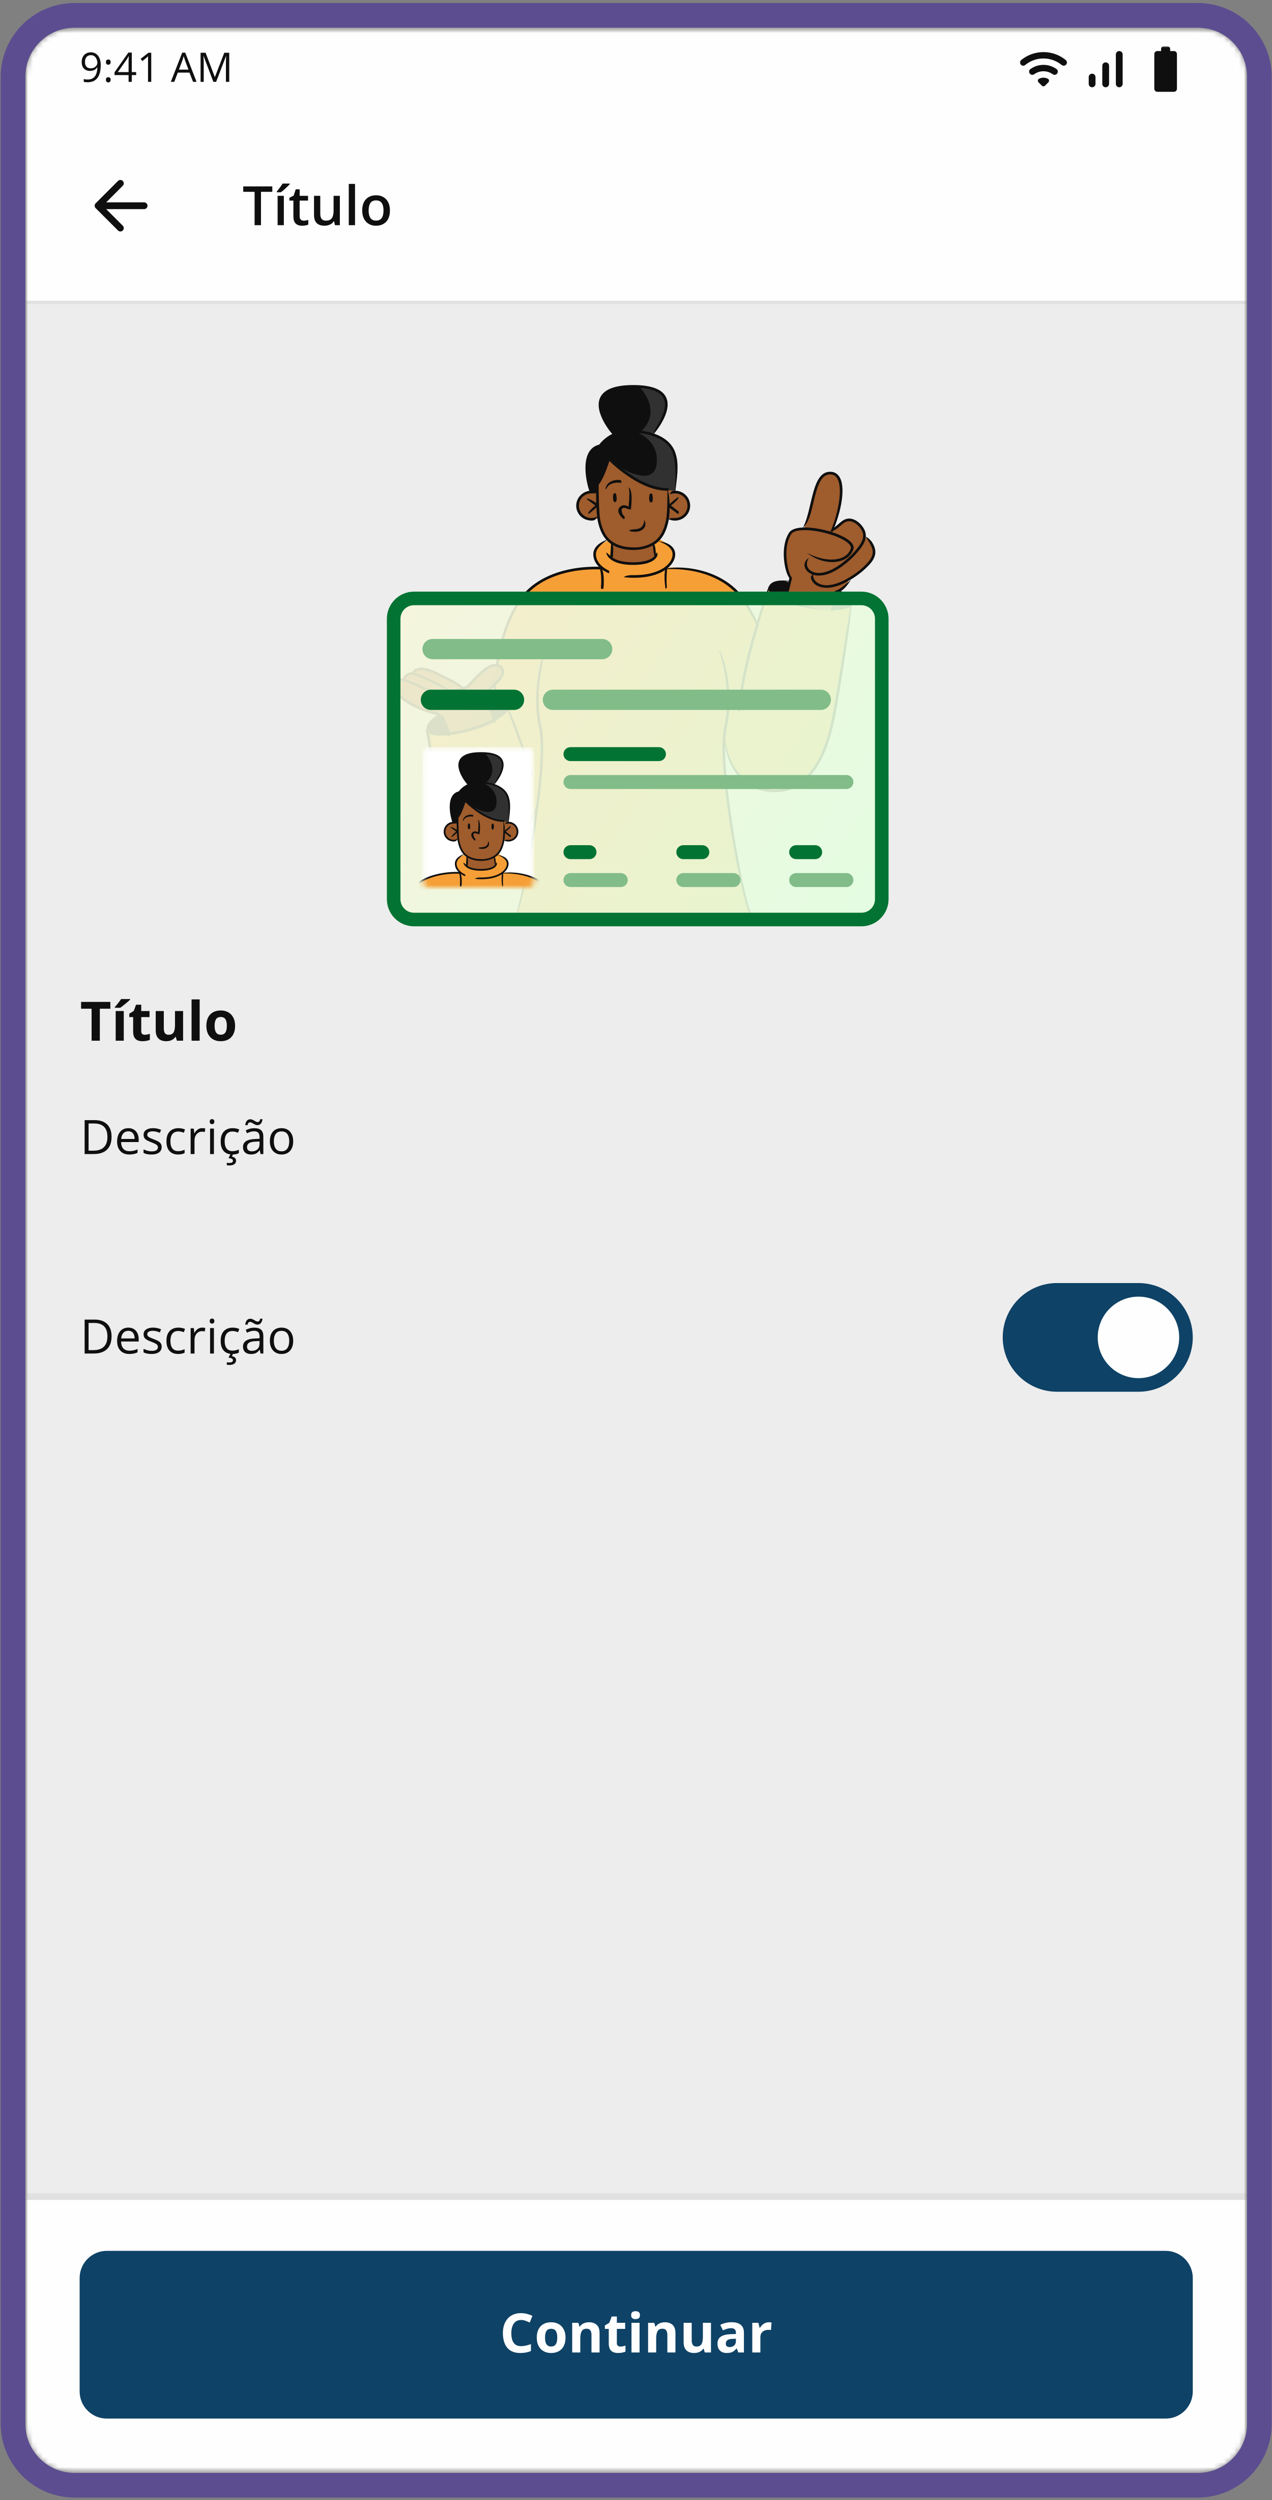 <svg width="251" height="493" viewBox="0 0 251 493" fill="none" xmlns="http://www.w3.org/2000/svg">
<rect x="0" y="0" width="251" height="493" fill="#808080" stroke="none"/>
<g clip-path="url(#clip0_3140_37327)">
<mask id="mask0_3140_37327" style="mask-type:luminance" maskUnits="userSpaceOnUse" x="5" y="5" width="242" height="483">
<path d="M236.365 5.46H14.717C9.35 5.46 5 9.81 5 15.177V477.908C5 483.274 9.35 487.625 14.717 487.625H236.365C241.732 487.625 246.082 483.274 246.082 477.908V15.177C246.082 9.81 241.732 5.46 236.365 5.46Z" fill="white"/>
</mask>
<g mask="url(#mask0_3140_37327)">
<mask id="mask1_3140_37327" style="mask-type:luminance" maskUnits="userSpaceOnUse" x="5" y="5" width="242" height="483">
<path d="M246.082 5.46H5V487.625H246.082V5.46Z" fill="white"/>
</mask>
<g mask="url(#mask1_3140_37327)">
<path d="M246.082 5.46H5V487.625H246.082V5.46Z" fill="#EDEDED"/>
<path d="M5 5.46H246.082V59.319H5V5.46Z" fill="#FEFEFE"/>
<mask id="mask2_3140_37327" style="mask-type:luminance" maskUnits="userSpaceOnUse" x="5" y="5" width="242" height="56">
<path d="M247 5.46H5V60.46H247V5.46Z" fill="white"/>
<path d="M5 5.46H246.082V59.319H5V5.46Z" fill="black"/>
</mask>
<g mask="url(#mask2_3140_37327)">
<path d="M246.082 58.649H5V59.989H246.082V58.649Z" fill="#E0E0E0"/>
</g>
<path d="M246.082 5.46H5V21.817H246.082V5.46Z" fill="#FEFEFE"/>
<path d="M19.878 12.846C19.878 13.194 19.853 13.533 19.804 13.863C19.756 14.192 19.674 14.499 19.556 14.785C19.441 15.07 19.284 15.32 19.085 15.534C18.887 15.749 18.637 15.917 18.336 16.04C18.038 16.161 17.681 16.221 17.265 16.221C17.152 16.221 17.024 16.213 16.88 16.197C16.736 16.184 16.619 16.165 16.527 16.138V15.573C16.624 15.607 16.738 15.635 16.869 15.656C16.999 15.674 17.128 15.683 17.253 15.683C17.742 15.683 18.127 15.579 18.407 15.369C18.687 15.157 18.888 14.871 19.011 14.51C19.134 14.146 19.203 13.738 19.219 13.286H19.172C19.093 13.411 18.99 13.528 18.862 13.635C18.736 13.74 18.583 13.825 18.403 13.89C18.222 13.953 18.012 13.984 17.771 13.984C17.439 13.984 17.148 13.916 16.9 13.78C16.654 13.644 16.462 13.447 16.323 13.188C16.187 12.929 16.119 12.616 16.119 12.25C16.119 11.855 16.194 11.514 16.343 11.226C16.494 10.935 16.706 10.712 16.978 10.555C17.25 10.398 17.571 10.319 17.94 10.319C18.222 10.319 18.481 10.373 18.717 10.48C18.952 10.587 19.156 10.748 19.329 10.963C19.504 11.175 19.639 11.438 19.733 11.752C19.83 12.065 19.878 12.43 19.878 12.846ZM17.94 10.873C17.592 10.873 17.309 10.986 17.092 11.214C16.878 11.441 16.77 11.784 16.77 12.242C16.77 12.621 16.863 12.921 17.049 13.141C17.235 13.36 17.521 13.47 17.908 13.47C18.175 13.47 18.405 13.416 18.599 13.309C18.795 13.202 18.946 13.066 19.05 12.901C19.157 12.736 19.211 12.568 19.211 12.395C19.211 12.222 19.185 12.047 19.133 11.869C19.083 11.691 19.006 11.528 18.901 11.379C18.797 11.227 18.664 11.105 18.505 11.014C18.345 10.92 18.157 10.873 17.94 10.873ZM20.902 15.73C20.902 15.547 20.947 15.418 21.036 15.342C21.125 15.263 21.233 15.224 21.361 15.224C21.495 15.224 21.607 15.263 21.699 15.342C21.79 15.418 21.836 15.547 21.836 15.73C21.836 15.911 21.79 16.043 21.699 16.127C21.607 16.208 21.495 16.248 21.361 16.248C21.233 16.248 21.125 16.208 21.036 16.127C20.947 16.043 20.902 15.911 20.902 15.73ZM20.902 12.25C20.902 12.062 20.947 11.929 21.036 11.854C21.125 11.775 21.233 11.736 21.361 11.736C21.495 11.736 21.607 11.775 21.699 11.854C21.79 11.929 21.836 12.062 21.836 12.25C21.836 12.428 21.79 12.557 21.699 12.638C21.607 12.719 21.495 12.76 21.361 12.76C21.233 12.76 21.125 12.719 21.036 12.638C20.947 12.557 20.902 12.428 20.902 12.25ZM26.867 14.808H26.007V16.138H25.372V14.808H22.597V14.259L25.328 10.37H26.007V14.22H26.867V14.808ZM25.372 14.22V12.344C25.372 12.2 25.373 12.071 25.375 11.956C25.378 11.838 25.382 11.729 25.387 11.63C25.392 11.528 25.396 11.431 25.399 11.339C25.404 11.248 25.408 11.158 25.411 11.069H25.379C25.33 11.173 25.272 11.285 25.207 11.402C25.144 11.517 25.08 11.621 25.015 11.712L23.245 14.22H25.372ZM29.845 16.138H29.209V12.073C29.209 11.919 29.209 11.787 29.209 11.677C29.212 11.565 29.214 11.462 29.217 11.371C29.222 11.277 29.229 11.181 29.237 11.084C29.155 11.168 29.08 11.24 29.009 11.3C28.938 11.358 28.851 11.43 28.746 11.516L28.091 12.042L27.749 11.598L29.303 10.402H29.845V16.138ZM38.093 16.138L37.386 14.318H35.087L34.385 16.138H33.71L35.954 10.378H36.555L38.783 16.138H38.093ZM37.186 13.725L36.515 11.916C36.5 11.869 36.474 11.792 36.437 11.685C36.403 11.578 36.368 11.466 36.331 11.351C36.294 11.236 36.264 11.143 36.241 11.073C36.215 11.18 36.186 11.287 36.154 11.394C36.126 11.499 36.097 11.597 36.068 11.689C36.039 11.778 36.014 11.854 35.993 11.916L35.311 13.725H37.186ZM42.103 16.138L40.176 11.061H40.145C40.155 11.168 40.165 11.299 40.172 11.453C40.18 11.608 40.187 11.776 40.192 11.96C40.197 12.14 40.2 12.324 40.2 12.513V16.138H39.58V10.402H40.569L42.386 15.173H42.413L44.257 10.402H45.238V16.138H44.579V12.466C44.579 12.296 44.581 12.126 44.587 11.956C44.592 11.783 44.599 11.621 44.606 11.469C44.614 11.315 44.622 11.181 44.63 11.069H44.599L42.648 16.138H42.103Z" fill="#0F0F0F"/>
<mask id="mask3_3140_37327" style="mask-type:luminance" maskUnits="userSpaceOnUse" x="200" y="8" width="36" height="11">
<path d="M235.368 8.281H200.545V18.996H235.368V8.281Z" fill="white"/>
</mask>
<g mask="url(#mask3_3140_37327)">
<path d="M201.465 12.772C201.693 13 202.054 13.022 202.3 12.817C204.385 11.102 207.412 11.102 209.501 12.812C209.751 13.018 210.117 13 210.345 12.772C210.608 12.509 210.59 12.071 210.3 11.835C207.751 9.75 204.063 9.75 201.51 11.835C201.22 12.067 201.197 12.504 201.465 12.772ZM204.929 16.237L205.586 16.893C205.76 17.067 206.041 17.067 206.215 16.893L206.872 16.237C207.081 16.027 207.037 15.665 206.769 15.527C206.224 15.246 205.572 15.246 205.023 15.527C204.769 15.665 204.72 16.027 204.929 16.237ZM203.264 14.571C203.483 14.79 203.827 14.812 204.081 14.63C205.171 13.857 206.635 13.857 207.724 14.63C207.979 14.808 208.323 14.79 208.541 14.571L208.546 14.567C208.814 14.299 208.796 13.844 208.488 13.625C206.952 12.513 204.858 12.513 203.318 13.625C203.01 13.848 202.992 14.299 203.264 14.571Z" fill="#0F0F0F"/>
<path d="M220.859 10.067C221.23 10.067 221.529 10.366 221.529 10.736V16.54C221.529 16.911 221.23 17.21 220.859 17.21C220.489 17.21 220.189 16.911 220.189 16.54V10.736C220.189 10.366 220.489 10.067 220.859 10.067ZM215.502 14.531C215.872 14.531 216.171 14.83 216.171 15.201V16.54C216.171 16.911 215.872 17.21 215.502 17.21C215.131 17.21 214.832 16.911 214.832 16.54V15.201C214.832 14.83 215.131 14.531 215.502 14.531ZM218.18 12.299C218.551 12.299 218.85 12.598 218.85 12.969V16.54C218.85 16.911 218.551 17.21 218.18 17.21C217.81 17.21 217.511 16.911 217.511 16.54V12.969C217.511 12.598 217.81 12.299 218.18 12.299Z" fill="#0F0F0F"/>
<mask id="mask4_3140_37327" style="mask-type:luminance" maskUnits="userSpaceOnUse" x="224" y="8" width="12" height="11">
<path d="M235.367 8.281H224.652V18.996H235.367V8.281Z" fill="white"/>
</mask>
<g mask="url(#mask4_3140_37327)">
<path d="M231.648 10.067H230.902V9.62C230.902 9.375 230.702 9.174 230.456 9.174H229.563C229.318 9.174 229.117 9.375 229.117 9.62V10.067H228.371C228.045 10.067 227.777 10.335 227.777 10.661V17.505C227.777 17.835 228.045 18.103 228.376 18.103H231.644C231.974 18.103 232.242 17.835 232.242 17.509V10.661C232.242 10.335 231.974 10.067 231.648 10.067Z" fill="#0F0F0F"/>
</g>
</g>
<path d="M246.082 21.817H5V59.319H246.082V21.817Z" fill="#FEFEFE"/>
<path d="M28.439 39.898H20.959L24.227 36.63C24.488 36.369 24.488 35.941 24.227 35.679C23.966 35.418 23.544 35.418 23.283 35.679L18.87 40.092C18.608 40.354 18.608 40.776 18.87 41.037L23.283 45.45C23.544 45.711 23.966 45.711 24.227 45.45C24.488 45.189 24.488 44.767 24.227 44.506L20.959 41.238H28.439C28.808 41.238 29.109 40.936 29.109 40.568C29.109 40.2 28.808 39.898 28.439 39.898Z" fill="#0F0F0F"/>
<path d="M51.5 44.406H50.239V37.824H48V36.757H53.734V37.824H51.5V44.406ZM56.01 44.406H54.781V38.614H56.01V44.406ZM57.182 36.197V36.301C57.098 36.403 56.985 36.525 56.842 36.668C56.699 36.807 56.544 36.955 56.376 37.112C56.209 37.266 56.043 37.414 55.879 37.557C55.715 37.697 55.567 37.815 55.434 37.913H54.613V37.777C54.728 37.644 54.855 37.486 54.995 37.301C55.138 37.116 55.278 36.926 55.413 36.73C55.553 36.535 55.67 36.357 55.764 36.197H57.182ZM59.929 43.516C60.089 43.516 60.248 43.502 60.405 43.474C60.562 43.443 60.705 43.406 60.834 43.364V44.296C60.698 44.355 60.522 44.406 60.305 44.447C60.089 44.489 59.864 44.51 59.63 44.51C59.303 44.51 59.008 44.456 58.746 44.348C58.485 44.236 58.277 44.046 58.124 43.778C57.97 43.509 57.893 43.138 57.893 42.663V39.55H57.103V39.001L57.951 38.567L58.354 37.327H59.128V38.614H60.787V39.55H59.128V42.648C59.128 42.941 59.201 43.159 59.348 43.302C59.494 43.445 59.688 43.516 59.929 43.516ZM67.06 38.614V44.406H66.092L65.924 43.626H65.856C65.734 43.825 65.579 43.99 65.391 44.123C65.202 44.252 64.993 44.348 64.763 44.411C64.533 44.477 64.29 44.51 64.036 44.51C63.6 44.51 63.226 44.437 62.916 44.29C62.609 44.141 62.374 43.91 62.21 43.6C62.046 43.289 61.964 42.888 61.964 42.397V38.614H63.199V42.166C63.199 42.616 63.289 42.953 63.471 43.176C63.655 43.399 63.941 43.511 64.329 43.511C64.702 43.511 64.998 43.434 65.218 43.281C65.438 43.127 65.593 42.901 65.684 42.6C65.778 42.301 65.825 41.933 65.825 41.497V38.614H67.06ZM70.058 44.406H68.823V36.265H70.058V44.406ZM76.943 41.497C76.943 41.978 76.88 42.405 76.754 42.778C76.629 43.152 76.445 43.467 76.205 43.725C75.964 43.98 75.675 44.175 75.336 44.311C74.998 44.444 74.616 44.51 74.191 44.51C73.793 44.51 73.428 44.444 73.097 44.311C72.766 44.175 72.478 43.98 72.234 43.725C71.993 43.467 71.807 43.152 71.674 42.778C71.542 42.405 71.475 41.978 71.475 41.497C71.475 40.858 71.585 40.318 71.805 39.875C72.028 39.428 72.346 39.088 72.757 38.855C73.169 38.621 73.659 38.504 74.227 38.504C74.761 38.504 75.232 38.621 75.64 38.855C76.048 39.088 76.367 39.428 76.597 39.875C76.828 40.321 76.943 40.862 76.943 41.497ZM72.741 41.497C72.741 41.919 72.792 42.28 72.893 42.58C72.998 42.88 73.158 43.11 73.374 43.27C73.591 43.427 73.87 43.506 74.212 43.506C74.553 43.506 74.832 43.427 75.049 43.27C75.265 43.11 75.424 42.88 75.525 42.58C75.626 42.28 75.677 41.919 75.677 41.497C75.677 41.075 75.626 40.717 75.525 40.424C75.424 40.128 75.265 39.903 75.049 39.749C74.832 39.592 74.552 39.514 74.206 39.514C73.697 39.514 73.326 39.685 73.092 40.026C72.858 40.368 72.741 40.858 72.741 41.497Z" fill="#0F0F0F"/>
<path d="M151.796 116.118L149.413 123.302C149.413 123.302 147.205 116.022 140.996 113.66C134.778 111.297 131.368 111.996 131.368 111.996C131.368 111.996 133.209 110.743 132.976 109.145C132.734 107.548 130.061 106.285 130.061 106.285L119.881 106.649C119.881 106.649 117.498 107.529 117.343 109.289C117.198 111.049 118.612 112.005 118.612 112.005C118.612 112.005 113.149 111.728 109.982 113.163C106.814 114.588 102.417 116.309 100.073 123.311C97.729 130.303 97.496 138.252 97.496 138.252L86.832 140.93C86.832 140.93 83.81 142.738 84.275 143.876L86.454 155.785C86.454 155.785 88.779 165.751 96.257 165.742C103.734 165.732 105.662 160.29 105.662 160.29C105.662 160.29 103.531 175.909 101.855 179.955H147.912C147.912 179.955 144.512 167.071 143.476 156.693C143.476 156.693 142.439 148.668 142.933 145.492C142.933 145.492 143.912 154.12 150.12 155.564C156.329 157.009 160.106 153.556 162.286 148.477C164.465 143.398 165.753 134.12 166.199 131.336C166.644 128.562 168.214 118.567 168.214 118.567C168.214 118.567 168.524 116.463 160.901 115.382C153.268 114.32 152.406 114.502 151.796 116.118Z" fill="#F69F37"/>
<path d="M97.497 138.531C97.235 138.158 97.032 126.383 102.165 118.597C107.338 110.744 118.816 111.787 118.922 111.796C119.145 112.217 119.009 112.332 118.874 112.313C118.757 112.303 107.599 111.299 102.601 118.874C97.555 126.526 97.758 138.148 97.758 138.263C97.507 138.531 97.497 138.531 97.497 138.531Z" fill="#0F0F0F"/>
<path d="M97.891 142.267C97.891 142.267 95.908 138.491 96.036 137.601C96.165 136.712 97.783 134.664 98.589 133.895C99.404 133.125 99.324 131.693 98.424 131.27C97.524 130.847 96.191 131.41 94.948 132.628C93.704 133.837 92.18 135.687 91.588 135.695C91.588 135.695 86.853 132.609 84.898 132.243C82.944 131.877 82.029 131.829 81.594 132.642C81.594 132.642 79.995 132.829 79.698 133.969C79.698 133.969 78.317 133.777 77.876 134.629C77.434 135.481 78.211 137.024 79.874 138.021C81.538 139.019 84.063 140.269 85.87 140.616C87.677 140.963 88.63 144.851 88.63 144.851C88.63 144.851 94.583 144.296 97.891 142.267Z" fill="#9F5C2C"/>
<path d="M97.962 142.636C97.26 140.581 95.951 137.654 96.343 136.949C96.857 136.006 97.451 135.422 98.028 134.869C98.247 134.654 98.467 134.448 98.657 134.235C99.847 132.934 99.488 132.007 99.283 131.675C98.883 131.029 97.992 130.75 97.134 130.986C95.578 131.409 93.799 133.361 92.364 134.927C91.41 135.965 88.278 136.161 87.142 136.165C86.996 136.155 86.878 136.278 86.877 136.421C87.311 136.682 91.473 136.67 92.617 135.41C94.061 133.833 95.849 131.862 97.261 131.476C97.901 131.302 98.553 131.491 98.834 131.943C99.147 132.441 98.939 133.154 98.267 133.886C98.076 134.089 97.865 134.294 97.655 134.499C97.078 135.053 96.429 135.688 95.872 136.7C95.236 137.862 97.294 141.739 97.71 142.498C97.765 142.591 97.855 142.643 97.962 142.636Z" fill="#0F0F0F"/>
<path d="M88.647 145.118C88.829 145.078 88.918 144.948 88.889 144.806C88.85 144.636 87.973 140.714 85.923 140.373C83.942 140.047 78.723 137.921 78.027 135.482C77.928 135.153 77.998 134.861 78.216 134.636C78.526 134.32 79.072 134.199 79.653 134.335C80.835 134.606 85.261 136.782 85.301 136.808C85.516 136.824 89.767 136.049 91.809 137.972C90.08 135.636 86.127 136.201 85.464 136.309C84.843 136.003 80.94 134.111 79.777 133.839C79.019 133.666 78.283 133.837 77.845 134.286C77.499 134.643 77.383 135.13 77.522 135.638C78.331 138.482 84.104 140.612 85.829 140.896C87.242 141.133 88.143 143.894 88.373 144.934C88.4 145.048 88.512 145.127 88.647 145.118Z" fill="#0F0F0F"/>
<path d="M89.195 136.546C88.579 135.684 82.186 132.328 80.959 132.568C79.864 132.752 79.492 133.628 79.451 134.062C79.976 134.067 80.088 133.236 81.049 133.07C81.864 132.923 86.388 135.112 89.058 136.516C89.098 136.543 89.147 136.549 89.195 136.546Z" fill="#0F0F0F"/>
<path d="M91.73 135.955C91.735 135.408 89.079 133.917 88.45 133.63C88.15 133.496 87.79 133.317 87.399 133.121C86.056 132.448 84.382 131.605 83.199 131.621C81.569 131.628 81.305 132.679 81.289 132.728C81.808 132.801 82 132.147 83.203 132.139C84.26 132.12 85.934 132.974 87.166 133.586C87.567 133.791 87.927 133.97 88.237 134.104C88.846 134.372 91.562 135.908 91.593 135.925C91.633 135.951 91.682 135.958 91.73 135.955Z" fill="#0F0F0F"/>
<path d="M116.461 96.845C116.461 96.845 114.408 89.03 118.214 87.949C118.214 87.949 119.745 86.314 121.178 85.692C121.178 85.692 117.614 81.378 118.495 79.025C119.377 76.672 121.885 76.088 124.917 76.05C127.949 76.022 131.29 76.93 131.484 79.245C131.678 81.56 128.637 85.625 128.637 85.625C128.637 85.625 133.082 86.754 133.286 90.407C133.489 94.071 132.976 96.491 132.976 96.491L131.949 97.237L117.197 98.117L116.461 96.845Z" fill="#0F0F0F"/>
<path d="M131.766 102.116C131.766 102.116 135.843 103.35 135.921 99.552C135.921 99.552 135.749 98.423 134.909 97.671C133.298 96.611 132.223 96.434 131.865 96.787L131.507 96.611C131.507 96.611 129.044 96.999 125.596 94.607C122.148 92.216 120.239 90.523 120.239 90.523C120.239 90.523 118.573 94.493 117.886 95.459L117.876 97.314C117.876 97.314 114.573 96.3 113.973 99.552C113.973 99.552 113.982 102.145 116.084 102.345C118.186 102.546 118.089 101.963 118.089 101.963C118.089 101.963 118.573 105.961 120.84 107.118L120.617 110.055C120.617 110.055 122.215 111.499 125.247 111.145C128.279 110.791 129.218 109.988 129.218 109.988L129.044 107.118C129.044 107.118 131.243 105.684 131.766 102.116Z" fill="#9F5C2C"/>
<path d="M86.581 140.922L87.52 141.132L88.421 144.805C88.421 144.805 84.489 144.92 84.276 143.868C84.053 142.816 86.581 140.922 86.581 140.922Z" fill="#0F0F0F"/>
<path d="M96.383 138.53L97.303 142.031C97.303 142.031 100.809 140.232 99.996 138.893C99.182 137.554 96.383 138.53 96.383 138.53Z" fill="#0F0F0F"/>
<path d="M155.66 114.77C155.66 114.77 155.137 117.735 154.585 118.089C154.043 118.443 151.505 116.951 151.941 115.736C152.367 114.531 155.66 114.77 155.66 114.77Z" fill="#0F0F0F"/>
<path d="M165.318 116.301C165.318 116.301 164.01 118.96 164.126 120.041C164.126 120.041 167.972 120.06 168.204 118.578C168.388 117.401 165.318 116.301 165.318 116.301Z" fill="#0F0F0F"/>
<path d="M133.297 96.787C133.297 96.787 133.623 93.853 133.187 90.637C132.984 86.974 128.538 85.855 128.538 85.855C128.538 85.855 131.58 81.79 131.386 79.475C131.221 77.524 128.809 76.567 126.233 76.338C127.599 77.878 130.33 81.819 126.088 85.453C126.088 85.453 130.175 87.051 129.555 91.613C128.926 96.176 122.377 92.19 122.377 92.19C122.377 92.19 124.704 93.958 127.568 95.726L131.686 96.61L133.297 96.787Z" fill="#313131"/>
<path d="M121.267 97.247C121.48 97.218 121.616 97.304 121.674 98.04C121.742 98.873 121.519 99.016 121.335 99.007C121.151 98.997 120.957 98.748 120.967 98.155C120.977 97.572 120.996 97.294 121.267 97.247Z" fill="#0F0F0F"/>
<path d="M128.424 97.315C128.638 97.286 128.773 97.382 128.812 98.128C128.86 98.96 128.638 99.094 128.444 99.084C128.26 99.075 128.076 98.807 128.095 98.223C128.124 97.63 128.144 97.353 128.424 97.315Z" fill="#0F0F0F"/>
<path d="M116.684 102.661C115.696 102.604 114.97 102.25 114.447 101.666C113.924 101.073 113.653 100.318 113.711 99.533C113.759 98.749 114.118 98.031 114.718 97.505C115.319 96.989 116.065 96.711 116.878 96.778C117.198 96.797 117.508 96.864 117.798 96.979C117.362 97.362 117.111 97.304 116.849 97.285C116.2 97.257 115.561 97.457 115.067 97.888C114.573 98.318 114.282 98.911 114.244 99.562C114.205 100.212 114.418 100.834 114.854 101.322C115.29 101.81 115.89 102.097 116.549 102.144C116.994 102.164 117.44 102.077 117.837 101.877C117.634 102.546 117.159 102.661 116.684 102.661Z" fill="#0F0F0F"/>
<path d="M116.083 101.34C115.928 100.881 117.488 99.685 117.488 99.685L115.734 98.404C116.044 97.992 118.078 99.475 118.078 99.475C118.078 99.886 116.248 101.283 116.248 101.283C116.199 101.321 116.141 101.34 116.083 101.34Z" fill="#0F0F0F"/>
<path d="M133.198 102.66C132.723 102.66 132.248 102.546 131.822 102.335C132.462 102.077 132.897 102.173 133.353 102.144C134.011 102.106 134.612 101.809 135.048 101.321C135.484 100.833 135.697 100.212 135.658 99.561C135.619 98.911 135.319 98.318 134.825 97.887C134.331 97.457 133.701 97.256 133.043 97.285C132.762 97.304 132.491 97.361 132.239 97.476C132.345 96.874 132.675 96.797 133.014 96.768C133.808 96.72 134.573 96.979 135.174 97.495C135.774 98.012 136.123 98.739 136.181 99.523C136.229 100.307 135.968 101.063 135.445 101.656C134.922 102.249 134.186 102.593 133.391 102.651C133.324 102.66 133.266 102.66 133.198 102.66Z" fill="#0F0F0F"/>
<path d="M133.798 101.341C133.643 101.284 131.803 99.887 131.803 99.887C131.803 99.476 133.837 97.993 133.837 97.993C134.147 98.404 132.394 99.686 132.394 99.686L133.953 100.882C133.953 101.303 133.876 101.341 133.798 101.341Z" fill="#0F0F0F"/>
<path d="M152.87 156.207C152.589 156.207 152.308 156.197 152.018 156.178C147.533 155.834 142.768 152.39 142.865 143.763C143.301 152.036 147.814 155.336 152.066 155.662C152.338 155.681 152.599 155.69 152.861 155.69C161.714 155.69 163.815 143.782 164.522 139.793C165.578 133.805 167.932 118.855 167.961 118.702C168.455 118.932 166.101 133.882 165.046 139.879C164.3 143.973 162.149 156.207 152.87 156.207Z" fill="#0F0F0F"/>
<path d="M145.868 140.243C145.703 140.233 145.596 140.099 145.606 139.965C145.935 136.33 146.623 132.973 147.137 130.792C149.171 122.184 151.679 115.708 151.699 115.651C152.163 115.9 149.665 122.337 147.64 130.917C147.127 133.078 146.449 136.417 146.119 140.023C146.11 140.147 145.994 140.243 145.868 140.243Z" fill="#0F0F0F"/>
<path d="M124.937 108.447C123.629 108.447 121.75 108.198 120.258 107.022C119.106 106.123 118.341 104.669 117.924 102.584C117.643 101.206 117.585 96.864 117.614 95.448C118.021 95.199 118.137 95.314 118.137 95.458C118.108 96.978 118.186 101.206 118.437 102.488C118.825 104.449 119.532 105.798 120.578 106.62C121.953 107.701 123.707 107.931 124.937 107.931C125.198 108.323 125.082 108.447 124.937 108.447Z" fill="#0F0F0F"/>
<path d="M124.936 108.448C125.218 108.329 124.612 108.04 124.936 107.938C126.573 108.017 128.227 107.454 129.295 106.621C130.341 105.798 131.048 104.44 131.436 102.489C131.678 101.264 131.726 98.232 131.697 96.501C132.24 97.706 132.23 101.178 131.949 102.594C131.533 104.679 130.767 106.133 129.615 107.032C128.123 108.199 126.254 108.448 124.936 108.448Z" fill="#0F0F0F"/>
<path d="M131.61 96.76C126.651 96.76 121.546 92.159 120.248 90.906C119.919 91.939 119.009 94.589 118.079 95.631C118.272 95.195 117.725 95.888 117.953 95.231C118.526 93.586 119.873 90.369 119.88 90.342C120.384 90.294 126.476 96.473 131.939 96.234C131.842 96.75 131.726 96.76 131.61 96.76Z" fill="#0F0F0F"/>
<path d="M120.657 110.141C120.492 110.121 120.385 109.997 120.395 109.854C120.531 108.419 120.579 107.109 120.579 107.099C121.102 107.128 121.063 108.448 120.918 109.901C120.899 110.045 120.782 110.141 120.657 110.141Z" fill="#0F0F0F"/>
<path d="M129.217 110.017C128.83 108.382 128.791 107.138 128.791 107.119C129.314 107.119 129.353 108.343 129.479 109.73C129.237 110.017 129.227 110.017 129.217 110.017Z" fill="#0F0F0F"/>
<path d="M116.511 97.286C116.191 96.884 114.641 91.805 116.23 89.146C116.685 88.381 117.363 87.883 118.235 87.673C118.554 87.252 120.027 85.444 122.555 85.014C126.148 84.383 131.834 85.272 133.229 89.175C133.849 90.925 133.858 92.924 133.238 96.817C133.325 92.943 133.325 91.002 132.735 89.347C131.446 85.722 126.061 84.928 122.642 85.521C120.056 85.971 118.622 88.027 118.603 88.046C117.654 88.323 117.082 88.725 116.675 89.404C115.203 91.872 116.743 96.894 116.753 96.951C116.559 97.286 116.54 97.286 116.511 97.286Z" fill="#0F0F0F"/>
<path d="M101.855 180.215C102.94 177.202 108.035 150.955 106.35 143.428C104.635 135.757 107.386 128.114 107.415 128.038C107.88 128.286 105.178 135.795 106.863 143.313C108.558 150.908 103.415 177.403 102.088 180.071C102.039 180.158 101.952 180.215 101.855 180.215Z" fill="#0F0F0F"/>
<path d="M147.913 180.215C146.354 177.412 141.21 150.917 142.906 143.313C144.581 135.785 141.888 128.286 141.859 128.21C142.382 128.114 145.124 135.756 143.419 143.428C141.743 150.955 146.828 177.202 148.146 179.842C147.991 180.205 147.952 180.215 147.913 180.215Z" fill="#0F0F0F"/>
<path d="M163.941 120.326C162.614 120.326 161.122 120.183 159.582 119.906C155.776 119.226 152.502 117.84 151.785 116.606C151.572 116.233 151.611 115.936 151.679 115.745C152.192 114.348 154.246 114.348 155.873 114.578C154.623 114.913 152.589 114.798 152.173 115.917C152.124 116.041 152.153 116.185 152.241 116.347C152.88 117.438 156.076 118.748 159.679 119.399C161.83 119.781 163.893 119.896 165.491 119.733C166.944 119.58 167.864 119.188 167.951 118.7C168.038 118.241 167.186 117.352 165.404 116.548C167.108 116.749 168.639 117.82 168.464 118.796C168.329 119.561 167.312 120.068 165.549 120.25C165.045 120.307 164.513 120.326 163.941 120.326Z" fill="#0F0F0F"/>
<path d="M155.073 118.123L156.03 113.894C156.03 113.894 154.201 111.882 155.015 107.708C155.829 103.533 158.646 104.264 158.646 104.264C158.646 104.264 160.158 100.086 160.551 97.894C160.943 95.702 162.224 93.009 164.079 93.277C165.934 93.545 166.33 96.438 165.884 98.728C165.438 101.018 164.382 104.38 164.382 104.38C164.382 104.38 166.38 102.506 167.166 102.527C167.953 102.548 169.579 103.114 170.05 104.068C170.521 105.023 170.711 105.991 170.711 105.991C170.711 105.991 172.308 106.75 172.428 108.295C172.549 109.841 171.532 111.535 167.516 114.212C167.516 114.212 166.955 116.316 164.694 116.708L164.255 120.396C164.255 120.396 161.544 120.273 159.381 119.627C157.178 118.973 155.073 118.123 155.073 118.123Z" fill="#9F5C2C"/>
<path d="M164.253 104.941C166.016 100.933 166.993 95.889 165.553 93.898C165.117 93.286 164.493 92.999 163.699 93.026C161.377 93.135 160.664 96.155 159.911 99.36C159.507 101.092 159.086 102.884 158.398 104.141C159.579 103.062 160.008 101.232 160.421 99.47C161.125 96.469 161.797 93.632 163.703 93.543C164.323 93.514 164.789 93.732 165.12 94.195C166.24 95.752 165.765 100.121 163.985 104.59C164.185 104.935 164.215 104.943 164.253 104.941Z" fill="#0F0F0F"/>
<path d="M155.086 118.382C155.328 118.179 156.285 113.95 156.285 113.95C155.535 113.248 154.288 108.126 156.135 105.311C157.086 103.859 162.735 104.601 165.99 106.221C167.4 106.922 168.084 107.656 167.868 108.231C167.549 109.079 166.908 109.683 165.974 110.033C164.21 110.68 161.554 110.277 159.225 108.997C161.432 110.79 164.254 111.214 166.161 110.513C167.229 110.118 168 109.393 168.371 108.409C168.604 107.794 168.415 106.846 166.24 105.76C162.965 104.131 156.937 103.157 155.715 105.033C153.813 107.927 154.881 112.953 155.763 113.974L154.838 118.068C155.037 118.375 155.056 118.383 155.086 118.382Z" fill="#0F0F0F"/>
<path d="M161.81 113.491C162.158 113.474 162.515 113.42 162.888 113.326C164.258 112.965 165.637 112.173 167.252 110.824C168.232 110.003 169.11 109.072 169.867 108.06C170.332 107.425 170.947 106.458 170.838 105.372C170.804 105.057 170.712 104.746 170.572 104.446C170.025 103.332 168.76 102.194 167.464 102.254C166.642 102.311 166.111 102.767 165.598 103.203C164.767 103.902 164.283 104.327 163.696 104.852C164.621 104.713 165.105 104.289 165.768 103.731C166.402 103.194 166.85 102.809 167.449 102.772C168.523 102.722 169.616 103.696 170.097 104.669C170.216 104.922 170.296 105.177 170.317 105.425C170.388 106.121 170.112 106.861 169.446 107.754C168.716 108.736 167.866 109.637 166.913 110.428C165.364 111.726 164.042 112.487 162.758 112.824C161.992 113.023 161.266 113.037 160.646 112.846C160.321 112.746 159.875 112.547 159.566 112.159C158.949 111.383 159.322 110.456 159.601 109.974C158.56 110.75 158.557 111.727 159.155 112.475C159.464 112.872 159.933 113.166 160.485 113.342C160.888 113.467 161.336 113.513 161.81 113.491Z" fill="#0F0F0F"/>
<path d="M163.378 115.899C163.542 115.891 163.716 115.874 163.88 115.857C165.277 115.658 166.751 115.034 168.511 113.889C169.583 113.188 170.574 112.376 171.442 111.454C171.988 110.883 172.712 109.997 172.729 108.895C172.734 108.579 172.68 108.266 172.578 107.945C172.331 107.209 171.79 106.229 170.712 105.762C171.412 106.63 171.868 107.47 172.091 108.111C172.181 108.375 172.223 108.641 172.215 108.89C172.199 109.59 171.834 110.297 171.067 111.108C170.226 111.999 169.274 112.79 168.229 113.461C166.535 114.565 165.128 115.167 163.808 115.352C163.028 115.465 162.297 115.385 161.703 115.125C161.397 114.996 160.978 114.747 160.715 114.319C160.453 113.89 160.4 113.577 160.535 113.149C159.866 113.563 159.936 114.039 160.272 114.588C160.535 115.016 160.958 115.37 161.493 115.604C162.037 115.828 162.681 115.932 163.378 115.899Z" fill="#0F0F0F"/>
<path d="M164.237 120.656C164.48 120.444 165.065 116.969 165.065 116.969C166.296 116.558 167.078 115.65 167.909 114.338C166.666 115.334 165.93 116.192 164.763 116.524C164.578 116.733 163.971 120.352 163.971 120.352C164.208 120.657 164.228 120.656 164.237 120.656Z" fill="#0F0F0F"/>
<path d="M97.051 166.02C95.075 166.02 93.293 165.504 91.743 164.48C87.781 161.869 86.241 156.58 85.68 153.662C85.438 152.428 85.157 150.707 84.856 148.889C84.595 147.282 84.304 145.561 84.014 143.906C84.372 143.581 84.498 143.676 84.527 143.82C84.827 145.475 85.108 147.196 85.379 148.813C85.68 150.63 85.97 152.352 86.203 153.576C86.755 156.417 88.237 161.563 92.043 164.069C94.145 165.456 96.702 165.848 99.627 165.245C101.245 164.911 105.081 163.6 105.788 158.636C105.526 164.136 101.08 165.475 99.734 165.752C98.804 165.925 97.913 166.02 97.051 166.02Z" fill="#0F0F0F"/>
<path d="M104.993 153.327C102.31 145.684 99.85 139.19 99.83 139.123C100.343 139.008 102.813 145.512 105.245 152.992C105.041 153.327 105.012 153.327 104.993 153.327Z" fill="#0F0F0F"/>
<path d="M86.978 145.063C85.409 145.063 84.266 144.728 84.023 143.944C84.818 144.767 88.305 144.91 92.818 143.561C96.325 142.519 99.347 140.855 99.85 139.697C99.928 139.525 99.928 139.382 99.87 139.267C99.356 138.253 97.7 138.454 96.412 138.788C96.276 138.836 96.131 138.741 96.092 138.607C98.426 137.717 99.792 137.975 100.335 139.037C100.422 139.219 100.499 139.515 100.325 139.908C99.753 141.208 96.664 142.959 92.963 144.068C90.9 144.661 88.692 145.063 86.978 145.063Z" fill="#0F0F0F"/>
<path d="M84.275 144.124C83.752 143.034 85.195 141.599 86.697 140.7C85.389 142.078 84.382 143.311 84.527 143.79C84.324 144.115 84.295 144.124 84.275 144.124Z" fill="#0F0F0F"/>
<path d="M119.465 96.454C119.688 94.838 121.47 94.465 122.535 94.704C122.7 95.153 122.564 95.239 122.419 95.211C121.547 95.019 120.056 95.344 119.707 96.291C119.668 96.387 119.571 96.454 119.465 96.454Z" fill="#0F0F0F"/>
<path d="M125.305 104.86C124.695 104.86 124.201 104.707 124.162 104.688C124.336 104.2 125.605 104.593 126.419 104.047C126.845 103.76 127.087 103.244 127.136 102.517C127.601 103.445 127.281 104.086 126.709 104.478C126.274 104.774 125.76 104.86 125.305 104.86Z" fill="#0F0F0F"/>
<path d="M123.107 102.374C122.845 102.23 122.032 101.494 122.012 100.729C122.003 100.442 122.109 100.183 122.313 99.982C122.545 99.743 122.826 99.629 123.136 99.629C123.475 99.629 123.795 99.772 124.027 99.925C124.182 98.5 124.298 96.51 124.008 96.08C124.967 96.587 124.569 99.81 124.492 100.451C123.921 100.47 123.514 100.145 123.146 100.145C122.981 100.145 122.826 100.212 122.69 100.346C122.555 101.178 123.088 101.742 123.291 101.924C123.243 102.345 123.175 102.374 123.107 102.374Z" fill="#0F0F0F"/>
<path d="M119.329 89.527C119.116 89.421 118.273 88.245 118.273 88.245C118.7 87.948 119.542 89.115 119.542 89.115C119.436 89.517 119.387 89.527 119.329 89.527Z" fill="#0F0F0F"/>
<path d="M149.414 123.561C148.639 121.811 146.809 118.903 146.799 118.874C141.801 111.289 131.505 112.246 131.398 112.255C131.457 111.729 142.063 110.744 147.235 118.597C147.312 118.721 149.114 121.591 149.656 123.217C149.463 123.561 149.443 123.561 149.414 123.561Z" fill="#0F0F0F"/>
<path d="M121.169 85.96C120.81 85.683 117.072 81.341 118.428 78.404C119.193 76.759 121.392 75.927 124.956 75.927C128.521 75.927 130.71 76.749 131.455 78.385C132.792 81.302 128.985 85.616 128.821 85.798C128.462 85.415 132.172 81.207 130.981 78.595C130.332 77.17 128.298 76.443 124.956 76.443C121.605 76.443 119.571 77.18 118.902 78.615C117.682 81.245 121.324 85.482 121.363 85.53C121.295 85.932 121.237 85.96 121.169 85.96Z" fill="#0F0F0F"/>
<path d="M124.917 111.394C119.997 111.394 119.639 109.089 119.629 108.993C120.152 108.945 120.501 110.878 124.917 110.878C129.324 110.878 129.557 108.955 129.557 108.936C130.07 109.079 129.848 111.394 124.917 111.394Z" fill="#0F0F0F"/>
<path d="M120.085 113.021C118.157 112.17 117.072 110.792 117.072 109.291C117.072 108.411 117.586 107.186 120.017 106.326C118.467 107.425 117.595 108.258 117.595 109.291C117.595 110.582 118.564 111.797 120.191 112.533C120.278 112.964 120.191 113.021 120.085 113.021Z" fill="#0F0F0F"/>
<path d="M125.16 113.929C124.414 113.929 123.707 113.891 123.049 113.804C123.756 113.374 124.444 113.412 125.16 113.412C130.071 113.412 132.715 111.289 132.715 109.29C132.715 108.247 131.718 107.338 129.897 106.726C132.115 106.927 133.238 108.018 133.238 109.29C133.238 111.538 130.41 113.929 125.16 113.929Z" fill="#0F0F0F"/>
<path d="M118.845 116.158C118.68 116.149 118.574 116.024 118.583 115.881C118.806 112.983 118.283 111.864 118.273 111.844C118.767 111.672 119.329 112.849 119.097 115.919C119.097 116.053 118.98 116.158 118.845 116.158Z" fill="#0F0F0F"/>
<path d="M131.329 116.156C130.835 112.856 131.407 111.699 131.426 111.651C131.891 111.89 131.368 112.99 131.591 115.879C131.339 116.156 131.339 116.156 131.329 116.156Z" fill="#0F0F0F"/>
<path d="M169.979 116.66H81.697C78.738 116.66 76.34 119.058 76.34 122.017V177.3C76.34 180.259 78.738 182.658 81.697 182.658H169.979C172.938 182.658 175.337 180.259 175.337 177.3V122.017C175.337 119.058 172.938 116.66 169.979 116.66Z" fill="url(#paint0_linear_3140_37327)" fill-opacity="0.9"/>
<path d="M169.98 117.999H81.698C79.479 117.999 77.68 119.798 77.68 122.017V177.3C77.68 179.519 79.479 181.318 81.698 181.318H169.98C172.199 181.318 173.998 179.519 173.998 177.3V122.017C173.998 119.798 172.199 117.999 169.98 117.999Z" stroke="#027333" stroke-width="2.679"/>
<path d="M118.822 125.993H85.363C84.259 125.993 83.363 126.888 83.363 127.993C83.363 129.097 84.259 129.993 85.363 129.993H118.822C119.926 129.993 120.822 129.097 120.822 127.993C120.822 126.888 119.926 125.993 118.822 125.993Z" fill="#81BC89"/>
<path d="M101.431 135.993H85.029C83.925 135.993 83.029 136.888 83.029 137.993C83.029 139.097 83.925 139.993 85.029 139.993H101.431C102.535 139.993 103.431 139.097 103.431 137.993C103.431 136.888 102.535 135.993 101.431 135.993Z" fill="#027333"/>
<path d="M161.966 135.993H109.109C108.005 135.993 107.109 136.888 107.109 137.993C107.109 139.097 108.005 139.993 109.109 139.993H161.966C163.07 139.993 163.966 139.097 163.966 137.993C163.966 136.888 163.07 135.993 161.966 135.993Z" fill="#81BC89"/>
<path d="M130.028 147.327H112.566C111.807 147.327 111.191 147.942 111.191 148.702C111.191 149.461 111.807 150.077 112.566 150.077H130.028C130.787 150.077 131.403 149.461 131.403 148.702C131.403 147.942 130.787 147.327 130.028 147.327Z" fill="#027333"/>
<path d="M167.025 152.827H112.566C111.807 152.827 111.191 153.442 111.191 154.202C111.191 154.961 111.807 155.577 112.566 155.577H167.025C167.784 155.577 168.4 154.961 168.4 154.202C168.4 153.442 167.784 152.827 167.025 152.827Z" fill="#81BC89"/>
<path d="M116.325 166.66H112.566C111.807 166.66 111.191 167.275 111.191 168.035C111.191 168.794 111.807 169.41 112.566 169.41H116.325C117.085 169.41 117.7 168.794 117.7 168.035C117.7 167.275 117.085 166.66 116.325 166.66Z" fill="#027333"/>
<path d="M122.491 172.16H112.566C111.807 172.16 111.191 172.775 111.191 173.535C111.191 174.294 111.807 174.91 112.566 174.91H122.491C123.251 174.91 123.866 174.294 123.866 173.535C123.866 172.775 123.251 172.16 122.491 172.16Z" fill="#81BC89"/>
<path d="M138.591 166.66H134.832C134.073 166.66 133.457 167.275 133.457 168.035C133.457 168.794 134.073 169.41 134.832 169.41H138.591C139.35 169.41 139.966 168.794 139.966 168.035C139.966 167.275 139.35 166.66 138.591 166.66Z" fill="#027333"/>
<path d="M144.757 172.16H134.832C134.073 172.16 133.457 172.775 133.457 173.535C133.457 174.294 134.073 174.91 134.832 174.91H144.757C145.516 174.91 146.132 174.294 146.132 173.535C146.132 172.775 145.516 172.16 144.757 172.16Z" fill="#81BC89"/>
<path d="M160.858 166.66H157.1C156.34 166.66 155.725 167.275 155.725 168.035C155.725 168.794 156.34 169.41 157.1 169.41H160.858C161.618 169.41 162.233 168.794 162.233 168.035C162.233 167.275 161.618 166.66 160.858 166.66Z" fill="#027333"/>
<path d="M167.025 172.16H157.1C156.34 172.16 155.725 172.775 155.725 173.535C155.725 174.294 156.34 174.91 157.1 174.91H167.025C167.784 174.91 168.4 174.294 168.4 173.535C168.4 172.775 167.784 172.16 167.025 172.16Z" fill="#81BC89"/>
<mask id="mask5_3140_37327" style="mask-type:alpha" maskUnits="userSpaceOnUse" x="83" y="147" width="23" height="28">
<path d="M104.098 147.327H84.703C83.963 147.327 83.363 147.927 83.363 148.666V173.653C83.363 174.393 83.963 174.993 84.703 174.993H104.098C104.837 174.993 105.437 174.393 105.437 173.653V148.666C105.437 147.927 104.837 147.327 104.098 147.327Z" fill="white"/>
</mask>
<g mask="url(#mask5_3140_37327)">
<path d="M105.437 147.327H83.363V174.993H105.437V147.327Z" fill="white"/>
<path d="M112.524 174.812L110.962 179.549C110.962 179.549 109.513 174.749 105.443 173.191C101.365 171.633 99.13 172.093 99.13 172.093C99.13 172.093 100.337 171.267 100.184 170.214C100.026 169.16 98.273 168.328 98.273 168.328L91.598 168.567C91.598 168.567 90.036 169.148 89.934 170.308C89.839 171.469 90.766 172.1 90.766 172.1C90.766 172.1 87.184 171.917 85.108 172.863C83.031 173.803 80.147 174.938 78.611 179.556C77.074 184.167 76.921 189.408 76.921 189.408L69.929 191.175C69.929 191.175 67.948 192.367 68.253 193.117L69.681 200.971C69.681 200.971 71.206 207.544 76.109 207.537C81.011 207.531 82.275 203.942 82.275 203.942C82.275 203.942 80.878 214.242 79.779 216.911H109.977C109.977 216.911 107.748 208.414 107.068 201.57C107.068 201.57 106.389 196.278 106.713 194.183C106.713 194.183 107.354 199.873 111.425 200.826C115.496 201.778 117.973 199.501 119.402 196.152C120.831 192.802 121.675 186.683 121.967 184.848C122.259 183.019 123.288 176.427 123.288 176.427C123.288 176.427 123.492 175.039 118.494 174.326C113.489 173.626 112.924 173.746 112.524 174.812Z" fill="#F69F37"/>
<path d="M89.357 162.102C89.357 162.102 88.01 156.948 90.506 156.235C90.506 156.235 91.51 155.157 92.45 154.747C92.45 154.747 90.112 151.902 90.69 150.35C91.268 148.798 92.913 148.414 94.901 148.388C96.889 148.369 99.08 148.969 99.207 150.495C99.334 152.022 97.34 154.703 97.34 154.703C97.34 154.703 100.255 155.447 100.388 157.856C100.521 160.272 100.185 161.868 100.185 161.868L99.512 162.36L89.839 162.941L89.357 162.102Z" fill="#0F0F0F"/>
<path d="M99.391 165.578C99.391 165.578 102.065 166.392 102.115 163.887C102.115 163.887 102.003 163.143 101.452 162.647C100.395 161.947 99.691 161.831 99.456 162.064L99.222 161.947C99.222 161.947 97.606 162.203 95.346 160.626C93.085 159.049 91.834 157.933 91.834 157.933C91.834 157.933 90.741 160.551 90.29 161.188L90.284 162.411C90.284 162.411 88.118 161.743 87.725 163.887C87.725 163.887 87.731 165.597 89.109 165.729C90.487 165.862 90.424 165.477 90.424 165.477C90.424 165.477 90.741 168.114 92.227 168.877L92.081 170.813C92.081 170.813 93.129 171.766 95.117 171.533C97.105 171.299 97.721 170.769 97.721 170.769L97.606 168.877C97.606 168.877 99.048 167.931 99.391 165.578Z" fill="#9F5C2C"/>
<path d="M100.394 162.065C100.394 162.065 100.608 160.13 100.322 158.01C100.189 155.594 97.274 154.856 97.274 154.856C97.274 154.856 99.268 152.175 99.141 150.648C99.033 149.361 97.452 148.731 95.763 148.579C96.658 149.595 98.449 152.194 95.667 154.591C95.667 154.591 98.347 155.644 97.941 158.653C97.528 161.662 93.234 159.034 93.234 159.034C93.234 159.034 94.76 160.2 96.638 161.365L99.338 161.948L100.394 162.065Z" fill="#313131"/>
<path d="M92.508 162.367C92.647 162.348 92.736 162.405 92.774 162.89C92.819 163.439 92.673 163.534 92.552 163.527C92.431 163.521 92.304 163.357 92.311 162.966C92.317 162.581 92.33 162.398 92.508 162.367Z" fill="#0F0F0F"/>
<path d="M97.199 162.411C97.339 162.392 97.428 162.455 97.453 162.947C97.485 163.496 97.339 163.584 97.212 163.578C97.091 163.572 96.971 163.395 96.983 163.01C97.002 162.619 97.015 162.436 97.199 162.411Z" fill="#0F0F0F"/>
<path d="M89.502 165.937C88.854 165.9 88.378 165.666 88.035 165.281C87.692 164.89 87.514 164.392 87.552 163.875C87.584 163.358 87.819 162.884 88.213 162.537C88.606 162.197 89.095 162.014 89.629 162.058C89.838 162.071 90.041 162.115 90.232 162.191C89.946 162.443 89.781 162.405 89.61 162.392C89.184 162.373 88.765 162.506 88.441 162.79C88.117 163.074 87.927 163.465 87.901 163.894C87.876 164.323 88.016 164.733 88.301 165.054C88.587 165.376 88.981 165.565 89.413 165.597C89.705 165.609 89.997 165.553 90.257 165.42C90.124 165.862 89.813 165.937 89.502 165.937Z" fill="#0F0F0F"/>
<path d="M89.109 165.067C89.008 164.764 90.03 163.976 90.03 163.976L88.881 163.13C89.084 162.859 90.418 163.837 90.418 163.837C90.418 164.108 89.218 165.029 89.218 165.029C89.186 165.054 89.148 165.067 89.109 165.067Z" fill="#0F0F0F"/>
<path d="M100.332 165.937C100.02 165.937 99.709 165.861 99.43 165.722C99.849 165.552 100.135 165.615 100.433 165.596C100.865 165.571 101.259 165.376 101.545 165.054C101.83 164.732 101.97 164.322 101.945 163.893C101.919 163.464 101.722 163.073 101.398 162.789C101.075 162.505 100.662 162.373 100.23 162.392C100.046 162.404 99.868 162.442 99.703 162.518C99.773 162.121 99.989 162.07 100.211 162.051C100.732 162.02 101.233 162.19 101.627 162.531C102.021 162.871 102.249 163.351 102.288 163.868C102.319 164.385 102.148 164.883 101.805 165.275C101.462 165.666 100.979 165.893 100.459 165.931C100.414 165.937 100.376 165.937 100.332 165.937Z" fill="#0F0F0F"/>
<path d="M100.724 165.067C100.623 165.029 99.416 164.108 99.416 164.108C99.416 163.837 100.75 162.859 100.75 162.859C100.953 163.13 99.803 163.976 99.803 163.976L100.826 164.764C100.826 165.042 100.775 165.067 100.724 165.067Z" fill="#0F0F0F"/>
<path d="M94.915 169.753C94.058 169.753 92.826 169.589 91.847 168.814C91.092 168.221 90.59 167.262 90.317 165.887C90.133 164.978 90.095 162.115 90.114 161.181C90.38 161.017 90.457 161.093 90.457 161.187C90.438 162.19 90.489 164.978 90.654 165.824C90.908 167.117 91.371 168.006 92.057 168.549C92.959 169.261 94.108 169.413 94.915 169.413C95.086 169.671 95.01 169.753 94.915 169.753Z" fill="#0F0F0F"/>
<path d="M94.912 169.755C95.097 169.677 94.699 169.486 94.912 169.419C95.986 169.471 97.07 169.1 97.77 168.55C98.456 168.008 98.92 167.112 99.174 165.825C99.332 165.018 99.364 163.018 99.345 161.876C99.701 162.671 99.694 164.961 99.51 165.894C99.237 167.27 98.735 168.228 97.98 168.821C97.002 169.591 95.776 169.755 94.912 169.755Z" fill="#0F0F0F"/>
<path d="M99.288 162.047C96.037 162.047 92.69 159.013 91.839 158.186C91.623 158.868 91.026 160.615 90.416 161.302C90.543 161.014 90.184 161.472 90.334 161.038C90.71 159.953 91.593 157.832 91.598 157.814C91.928 157.783 95.922 161.857 99.504 161.7C99.441 162.04 99.365 162.047 99.288 162.047Z" fill="#0F0F0F"/>
<path d="M92.105 170.871C91.997 170.859 91.928 170.777 91.934 170.682C92.023 169.736 92.055 168.872 92.055 168.865C92.398 168.884 92.372 169.755 92.277 170.713C92.264 170.808 92.188 170.871 92.105 170.871Z" fill="#0F0F0F"/>
<path d="M97.721 170.789C97.467 169.71 97.441 168.89 97.441 168.877C97.784 168.877 97.81 169.685 97.892 170.599C97.734 170.789 97.727 170.789 97.721 170.789Z" fill="#0F0F0F"/>
<path d="M89.388 162.393C89.179 162.128 88.162 158.779 89.204 157.025C89.502 156.521 89.947 156.193 90.519 156.054C90.728 155.776 91.694 154.584 93.351 154.3C95.707 153.884 99.435 154.471 100.35 157.044C100.756 158.199 100.762 159.517 100.356 162.084C100.413 159.53 100.413 158.249 100.026 157.158C99.181 154.767 95.65 154.244 93.408 154.635C91.713 154.931 90.773 156.287 90.76 156.3C90.138 156.483 89.763 156.748 89.496 157.196C88.531 158.823 89.541 162.135 89.547 162.173C89.42 162.393 89.407 162.393 89.388 162.393Z" fill="#0F0F0F"/>
<path d="M91.324 161.844C91.47 160.778 92.639 160.532 93.337 160.689C93.445 160.986 93.356 161.043 93.261 161.024C92.69 160.897 91.712 161.112 91.483 161.736C91.458 161.799 91.394 161.844 91.324 161.844Z" fill="#0F0F0F"/>
<path d="M95.154 167.388C94.754 167.388 94.43 167.287 94.404 167.274C94.519 166.952 95.35 167.211 95.884 166.851C96.163 166.662 96.322 166.322 96.354 165.842C96.659 166.454 96.449 166.877 96.075 167.135C95.789 167.331 95.452 167.388 95.154 167.388Z" fill="#0F0F0F"/>
<path d="M93.712 165.749C93.541 165.654 93.007 165.169 92.995 164.664C92.988 164.475 93.058 164.304 93.191 164.172C93.344 164.014 93.528 163.939 93.731 163.939C93.954 163.939 94.163 164.033 94.316 164.134C94.417 163.194 94.493 161.882 94.303 161.598C94.932 161.933 94.671 164.058 94.62 164.481C94.246 164.494 93.979 164.279 93.738 164.279C93.63 164.279 93.528 164.323 93.439 164.412C93.35 164.96 93.7 165.333 93.833 165.453C93.801 165.73 93.757 165.749 93.712 165.749Z" fill="#0F0F0F"/>
<path d="M91.237 157.277C91.097 157.208 90.545 156.432 90.545 156.432C90.824 156.236 91.377 157.006 91.377 157.006C91.307 157.271 91.275 157.277 91.237 157.277Z" fill="#0F0F0F"/>
<path d="M76.922 189.593C76.751 189.347 76.618 181.582 79.984 176.447C83.375 171.268 90.9 171.956 90.97 171.962C91.117 172.24 91.028 172.315 90.939 172.303C90.862 172.296 83.546 171.634 80.269 176.63C76.961 181.676 77.094 189.34 77.094 189.416C76.929 189.593 76.922 189.593 76.922 189.593Z" fill="#0F0F0F"/>
<path d="M110.961 179.72C110.453 178.566 109.253 176.648 109.246 176.629C105.969 171.627 99.218 172.258 99.148 172.264C99.186 171.917 106.141 171.268 109.532 176.446C109.583 176.528 110.764 178.421 111.12 179.493C110.993 179.72 110.98 179.72 110.961 179.72Z" fill="#0F0F0F"/>
<path d="M92.444 154.924C92.209 154.741 89.757 151.878 90.647 149.941C91.148 148.856 92.59 148.307 94.927 148.307C97.264 148.307 98.699 148.85 99.188 149.928C100.065 151.852 97.569 154.697 97.461 154.817C97.226 154.565 99.658 151.789 98.877 150.067C98.452 149.127 97.118 148.648 94.927 148.648C92.73 148.648 91.396 149.134 90.958 150.08C90.157 151.815 92.545 154.609 92.571 154.64C92.526 154.905 92.488 154.924 92.444 154.924Z" fill="#0F0F0F"/>
<path d="M94.901 171.697C91.675 171.697 91.44 170.177 91.434 170.114C91.776 170.082 92.005 171.356 94.901 171.356C97.791 171.356 97.943 170.088 97.943 170.076C98.28 170.17 98.134 171.697 94.901 171.697Z" fill="#0F0F0F"/>
<path d="M91.731 172.769C90.467 172.208 89.756 171.299 89.756 170.309C89.756 169.729 90.093 168.921 91.686 168.354C90.67 169.079 90.099 169.628 90.099 170.309C90.099 171.161 90.734 171.962 91.801 172.447C91.858 172.731 91.801 172.769 91.731 172.769Z" fill="#0F0F0F"/>
<path d="M95.06 173.369C94.571 173.369 94.108 173.344 93.676 173.287C94.139 173.003 94.59 173.029 95.06 173.029C98.28 173.029 100.014 171.628 100.014 170.31C100.014 169.622 99.36 169.023 98.166 168.62C99.62 168.752 100.357 169.471 100.357 170.31C100.357 171.792 98.502 173.369 95.06 173.369Z" fill="#0F0F0F"/>
<path d="M90.92 174.839C90.812 174.832 90.742 174.75 90.748 174.656C90.894 172.744 90.551 172.006 90.545 171.994C90.869 171.88 91.237 172.656 91.085 174.681C91.085 174.769 91.008 174.839 90.92 174.839Z" fill="#0F0F0F"/>
<path d="M99.106 174.837C98.782 172.661 99.157 171.898 99.17 171.866C99.475 172.024 99.132 172.749 99.278 174.654C99.112 174.837 99.112 174.837 99.106 174.837Z" fill="#0F0F0F"/>
</g>
<path d="M19.699 205.208H18.077V198.909H16V197.559H21.776V198.909H19.699V205.208ZM24.423 205.208H22.828V199.359H24.423V205.208ZM25.684 197V197.11C25.583 197.207 25.451 197.328 25.287 197.471C25.123 197.614 24.947 197.764 24.758 197.92C24.57 198.074 24.385 198.222 24.204 198.365C24.022 198.505 23.863 198.622 23.727 198.716H22.665V198.574C22.78 198.442 22.913 198.285 23.063 198.104C23.216 197.919 23.368 197.729 23.518 197.533C23.668 197.338 23.794 197.16 23.895 197H25.684ZM28.567 204.042C28.741 204.042 28.91 204.024 29.074 203.989C29.242 203.955 29.407 203.911 29.571 203.859V205.046C29.401 205.123 29.188 205.186 28.933 205.235C28.682 205.287 28.407 205.313 28.107 205.313C27.758 205.313 27.444 205.257 27.165 205.146C26.889 205.031 26.671 204.833 26.511 204.554C26.354 204.272 26.275 203.88 26.275 203.377V200.557H25.512V199.882L26.39 199.349L26.851 198.114H27.871V199.359H29.509V200.557H27.871V203.377C27.871 203.601 27.934 203.768 28.059 203.88C28.189 203.988 28.358 204.042 28.567 204.042ZM36.127 199.359V205.208H34.903L34.688 204.46H34.605C34.479 204.659 34.322 204.821 34.134 204.947C33.945 205.072 33.738 205.165 33.511 205.224C33.284 205.283 33.049 205.313 32.805 205.313C32.386 205.313 32.022 205.24 31.711 205.093C31.401 204.943 31.158 204.711 30.984 204.397C30.813 204.084 30.728 203.676 30.728 203.173V199.359H32.323V202.776C32.323 203.194 32.398 203.51 32.548 203.723C32.698 203.935 32.937 204.042 33.265 204.042C33.59 204.042 33.844 203.968 34.029 203.822C34.214 203.672 34.343 203.454 34.416 203.168C34.493 202.879 34.531 202.526 34.531 202.111V199.359H36.127ZM39.397 205.208H37.801V197.068H39.397V205.208ZM46.392 202.273C46.392 202.762 46.325 203.194 46.193 203.571C46.064 203.948 45.874 204.267 45.623 204.528C45.375 204.786 45.075 204.982 44.723 205.114C44.374 205.247 43.98 205.313 43.541 205.313C43.129 205.313 42.75 205.247 42.405 205.114C42.063 204.982 41.765 204.786 41.511 204.528C41.259 204.267 41.064 203.948 40.925 203.571C40.788 203.194 40.721 202.762 40.721 202.273C40.721 201.625 40.836 201.075 41.066 200.625C41.296 200.175 41.624 199.834 42.049 199.6C42.475 199.366 42.982 199.249 43.572 199.249C44.119 199.249 44.604 199.366 45.026 199.6C45.452 199.834 45.785 200.175 46.026 200.625C46.27 201.075 46.392 201.625 46.392 202.273ZM42.348 202.273C42.348 202.657 42.389 202.98 42.473 203.241C42.557 203.503 42.688 203.7 42.865 203.832C43.043 203.965 43.275 204.031 43.561 204.031C43.844 204.031 44.072 203.965 44.247 203.832C44.425 203.7 44.554 203.503 44.634 203.241C44.718 202.98 44.76 202.657 44.76 202.273C44.76 201.886 44.718 201.565 44.634 201.311C44.554 201.053 44.425 200.859 44.247 200.73C44.069 200.601 43.837 200.536 43.551 200.536C43.129 200.536 42.822 200.681 42.63 200.971C42.442 201.26 42.348 201.694 42.348 202.273Z" fill="#0F0F0F"/>
<path d="M22.016 224.155C22.016 224.909 21.879 225.539 21.604 226.046C21.329 226.55 20.931 226.93 20.409 227.186C19.89 227.439 19.26 227.566 18.519 227.566H16.701V220.873H18.72C19.401 220.873 19.987 220.998 20.478 221.248C20.969 221.496 21.348 221.863 21.613 222.352C21.882 222.837 22.016 223.438 22.016 224.155ZM21.197 224.183C21.197 223.582 21.096 223.086 20.895 222.695C20.696 222.304 20.403 222.014 20.016 221.825C19.631 221.633 19.16 221.537 18.601 221.537H17.479V226.897H18.427C19.349 226.897 20.04 226.67 20.501 226.215C20.965 225.761 21.197 225.083 21.197 224.183ZM25.321 222.457C25.749 222.457 26.115 222.552 26.42 222.741C26.725 222.93 26.959 223.196 27.12 223.537C27.282 223.876 27.363 224.273 27.363 224.728V225.199H23.898C23.907 225.788 24.053 226.237 24.337 226.545C24.621 226.853 25.021 227.007 25.537 227.007C25.854 227.007 26.135 226.978 26.379 226.92C26.623 226.862 26.876 226.777 27.139 226.664V227.332C26.885 227.445 26.634 227.528 26.383 227.58C26.136 227.631 25.843 227.657 25.504 227.657C25.022 227.657 24.601 227.56 24.241 227.364C23.884 227.166 23.606 226.876 23.408 226.495C23.209 226.113 23.11 225.646 23.11 225.094C23.11 224.554 23.2 224.087 23.38 223.693C23.563 223.296 23.82 222.991 24.149 222.777C24.482 222.564 24.873 222.457 25.321 222.457ZM25.312 223.08C24.906 223.08 24.583 223.212 24.342 223.478C24.101 223.743 23.957 224.114 23.911 224.59H26.567C26.563 224.291 26.516 224.029 26.425 223.803C26.336 223.574 26.2 223.397 26.017 223.272C25.834 223.144 25.599 223.08 25.312 223.08ZM31.9 226.192C31.9 226.513 31.819 226.783 31.657 227.003C31.498 227.219 31.27 227.383 30.97 227.493C30.674 227.602 30.32 227.657 29.908 227.657C29.557 227.657 29.254 227.63 28.997 227.575C28.741 227.52 28.517 227.442 28.324 227.342V226.641C28.529 226.742 28.773 226.833 29.057 226.916C29.341 226.998 29.631 227.039 29.927 227.039C30.36 227.039 30.674 226.969 30.87 226.829C31.065 226.688 31.163 226.498 31.163 226.257C31.163 226.119 31.123 225.999 31.044 225.895C30.967 225.788 30.838 225.686 30.654 225.588C30.471 225.488 30.218 225.378 29.895 225.259C29.574 225.137 29.296 225.016 29.061 224.897C28.829 224.775 28.649 224.627 28.521 224.453C28.396 224.279 28.334 224.053 28.334 223.775C28.334 223.351 28.505 223.026 28.846 222.8C29.191 222.571 29.643 222.457 30.201 222.457C30.503 222.457 30.786 222.487 31.048 222.549C31.314 222.607 31.561 222.686 31.79 222.787L31.534 223.395C31.326 223.307 31.105 223.232 30.87 223.171C30.635 223.11 30.395 223.08 30.151 223.08C29.8 223.08 29.53 223.138 29.341 223.254C29.154 223.369 29.061 223.528 29.061 223.73C29.061 223.885 29.104 224.013 29.19 224.114C29.278 224.215 29.419 224.309 29.611 224.398C29.803 224.486 30.056 224.59 30.371 224.709C30.685 224.825 30.957 224.946 31.186 225.071C31.415 225.193 31.59 225.343 31.712 225.52C31.837 225.694 31.9 225.918 31.9 226.192ZM35.132 227.657C34.68 227.657 34.282 227.564 33.937 227.378C33.592 227.192 33.323 226.908 33.131 226.527C32.939 226.145 32.843 225.665 32.843 225.085C32.843 224.477 32.944 223.981 33.145 223.597C33.349 223.209 33.63 222.922 33.987 222.736C34.344 222.55 34.75 222.457 35.205 222.457C35.455 222.457 35.696 222.483 35.928 222.535C36.163 222.584 36.355 222.646 36.505 222.722L36.276 223.359C36.123 223.298 35.947 223.243 35.745 223.194C35.547 223.145 35.361 223.121 35.187 223.121C34.839 223.121 34.549 223.196 34.317 223.345C34.088 223.495 33.916 223.714 33.8 224.004C33.687 224.294 33.63 224.651 33.63 225.075C33.63 225.481 33.685 225.828 33.795 226.115C33.908 226.402 34.074 226.621 34.294 226.774C34.517 226.923 34.794 226.998 35.127 226.998C35.393 226.998 35.632 226.971 35.846 226.916C36.059 226.858 36.253 226.791 36.427 226.714V227.392C36.259 227.477 36.072 227.543 35.864 227.589C35.66 227.635 35.416 227.657 35.132 227.657ZM39.897 222.457C39.998 222.457 40.103 222.463 40.213 222.475C40.323 222.484 40.421 222.498 40.506 222.516L40.41 223.221C40.328 223.2 40.236 223.183 40.135 223.171C40.035 223.159 39.94 223.153 39.852 223.153C39.65 223.153 39.459 223.194 39.279 223.276C39.102 223.356 38.947 223.472 38.812 223.624C38.678 223.774 38.573 223.955 38.496 224.169C38.42 224.38 38.382 224.615 38.382 224.874V227.566H37.617V222.549H38.249L38.332 223.473H38.364C38.467 223.287 38.593 223.118 38.739 222.965C38.886 222.809 39.055 222.686 39.247 222.594C39.443 222.503 39.659 222.457 39.897 222.457ZM42.214 222.549V227.566H41.454V222.549H42.214ZM41.843 220.672C41.968 220.672 42.075 220.713 42.163 220.795C42.255 220.875 42.301 221 42.301 221.171C42.301 221.338 42.255 221.464 42.163 221.546C42.075 221.628 41.968 221.67 41.843 221.67C41.712 221.67 41.602 221.628 41.513 221.546C41.428 221.464 41.385 221.338 41.385 221.171C41.385 221 41.428 220.875 41.513 220.795C41.602 220.713 41.712 220.672 41.843 220.672ZM45.835 227.657C45.383 227.657 44.985 227.564 44.64 227.378C44.295 227.192 44.026 226.908 43.834 226.527C43.642 226.145 43.546 225.665 43.546 225.085C43.546 224.477 43.647 223.981 43.848 223.597C44.052 223.209 44.333 222.922 44.69 222.736C45.047 222.55 45.453 222.457 45.908 222.457C46.158 222.457 46.399 222.483 46.631 222.535C46.866 222.584 47.059 222.646 47.208 222.722L46.979 223.359C46.827 223.298 46.65 223.243 46.448 223.194C46.25 223.145 46.064 223.121 45.89 223.121C45.542 223.121 45.252 223.196 45.02 223.345C44.791 223.495 44.618 223.714 44.503 224.004C44.39 224.294 44.333 224.651 44.333 225.075C44.333 225.481 44.388 225.828 44.498 226.115C44.611 226.402 44.777 226.621 44.997 226.774C45.22 226.923 45.498 226.998 45.83 226.998C46.096 226.998 46.335 226.971 46.549 226.916C46.763 226.858 46.956 226.791 47.13 226.714V227.392C46.962 227.477 46.775 227.543 46.567 227.589C46.363 227.635 46.118 227.657 45.835 227.657ZM46.581 228.875C46.581 229.171 46.467 229.402 46.238 229.566C46.009 229.734 45.673 229.818 45.23 229.818C45.136 229.818 45.046 229.812 44.96 229.8C44.875 229.791 44.806 229.78 44.754 229.768V229.287C44.812 229.299 44.887 229.31 44.979 229.319C45.07 229.328 45.162 229.333 45.253 229.333C45.482 229.333 45.658 229.299 45.78 229.232C45.902 229.165 45.963 229.052 45.963 228.893C45.963 228.726 45.88 228.604 45.716 228.527C45.554 228.451 45.346 228.399 45.093 228.372L45.501 227.566H46.009L45.761 228.079C45.914 228.109 46.051 228.156 46.173 228.22C46.299 228.285 46.398 228.37 46.471 228.477C46.544 228.584 46.581 228.716 46.581 228.875ZM50.197 222.466C50.796 222.466 51.24 222.6 51.53 222.869C51.819 223.138 51.965 223.566 51.965 224.155V227.566H51.41L51.264 226.824H51.227C51.087 227.007 50.941 227.161 50.788 227.287C50.635 227.409 50.458 227.502 50.257 227.566C50.059 227.627 49.814 227.657 49.525 227.657C49.219 227.657 48.948 227.604 48.71 227.497C48.475 227.39 48.288 227.229 48.151 227.012C48.017 226.795 47.95 226.521 47.95 226.188C47.95 225.687 48.148 225.303 48.545 225.034C48.942 224.766 49.546 224.619 50.358 224.595L51.223 224.558V224.251C51.223 223.818 51.13 223.514 50.944 223.34C50.757 223.167 50.495 223.08 50.156 223.08C49.894 223.08 49.644 223.118 49.405 223.194C49.167 223.27 48.942 223.36 48.728 223.464L48.495 222.887C48.72 222.771 48.98 222.672 49.273 222.59C49.566 222.507 49.874 222.466 50.197 222.466ZM51.214 225.094L50.449 225.126C49.824 225.15 49.383 225.253 49.126 225.433C48.87 225.613 48.742 225.867 48.742 226.197C48.742 226.484 48.829 226.696 49.003 226.833C49.177 226.971 49.407 227.039 49.694 227.039C50.139 227.039 50.504 226.916 50.788 226.669C51.072 226.421 51.214 226.051 51.214 225.556V225.094ZM48.394 221.871C48.412 221.688 48.447 221.525 48.499 221.381C48.551 221.238 48.62 221.116 48.705 221.015C48.791 220.914 48.891 220.838 49.007 220.786C49.126 220.731 49.257 220.704 49.401 220.704C49.541 220.704 49.675 220.733 49.804 220.791C49.932 220.846 50.054 220.91 50.17 220.983C50.286 221.053 50.397 221.117 50.504 221.175C50.614 221.23 50.719 221.258 50.82 221.258C50.967 221.258 51.079 221.213 51.159 221.125C51.241 221.033 51.304 220.89 51.346 220.694H51.795C51.755 221.052 51.65 221.337 51.479 221.551C51.308 221.761 51.078 221.866 50.788 221.866C50.654 221.866 50.524 221.839 50.399 221.784C50.274 221.726 50.153 221.662 50.037 221.592C49.921 221.518 49.807 221.454 49.694 221.399C49.584 221.341 49.476 221.312 49.369 221.312C49.219 221.312 49.105 221.358 49.026 221.45C48.946 221.538 48.885 221.679 48.842 221.871H48.394ZM57.856 225.048C57.856 225.46 57.803 225.828 57.696 226.151C57.589 226.475 57.435 226.748 57.234 226.971C57.032 227.194 56.788 227.364 56.501 227.483C56.217 227.599 55.895 227.657 55.535 227.657C55.2 227.657 54.891 227.599 54.611 227.483C54.333 227.364 54.092 227.194 53.887 226.971C53.686 226.748 53.529 226.475 53.416 226.151C53.306 225.828 53.251 225.46 53.251 225.048C53.251 224.499 53.344 224.032 53.53 223.647C53.716 223.26 53.982 222.965 54.327 222.764C54.675 222.559 55.088 222.457 55.567 222.457C56.025 222.457 56.425 222.559 56.767 222.764C57.111 222.968 57.379 223.264 57.568 223.652C57.76 224.036 57.856 224.502 57.856 225.048ZM54.038 225.048C54.038 225.451 54.092 225.8 54.199 226.096C54.305 226.392 54.47 226.621 54.693 226.783C54.916 226.945 55.203 227.026 55.553 227.026C55.901 227.026 56.187 226.945 56.41 226.783C56.635 226.621 56.802 226.392 56.909 226.096C57.015 225.8 57.069 225.451 57.069 225.048C57.069 224.648 57.015 224.303 56.909 224.013C56.802 223.72 56.637 223.495 56.414 223.336C56.191 223.177 55.903 223.098 55.549 223.098C55.027 223.098 54.644 223.27 54.4 223.615C54.159 223.96 54.038 224.438 54.038 225.048Z" fill="#0F0F0F"/>
<path d="M22.016 263.483C22.016 264.237 21.879 264.867 21.604 265.374C21.329 265.878 20.931 266.258 20.409 266.514C19.89 266.767 19.26 266.894 18.519 266.894H16.701V260.201H18.72C19.401 260.201 19.987 260.326 20.478 260.576C20.969 260.824 21.348 261.191 21.613 261.68C21.882 262.165 22.016 262.766 22.016 263.483ZM21.197 263.511C21.197 262.91 21.096 262.414 20.895 262.023C20.696 261.632 20.403 261.342 20.016 261.153C19.631 260.961 19.16 260.865 18.601 260.865H17.479V266.225H18.427C19.349 266.225 20.04 265.998 20.501 265.543C20.965 265.089 21.197 264.411 21.197 263.511ZM25.321 261.785C25.749 261.785 26.115 261.88 26.42 262.069C26.725 262.258 26.959 262.524 27.12 262.865C27.282 263.204 27.363 263.601 27.363 264.056V264.527H23.898C23.907 265.116 24.053 265.565 24.337 265.873C24.621 266.181 25.021 266.335 25.537 266.335C25.854 266.335 26.135 266.306 26.379 266.248C26.623 266.19 26.876 266.105 27.139 265.992V266.66C26.885 266.773 26.634 266.856 26.383 266.908C26.136 266.959 25.843 266.985 25.504 266.985C25.022 266.985 24.601 266.888 24.241 266.692C23.884 266.494 23.606 266.204 23.408 265.823C23.209 265.441 23.11 264.974 23.11 264.422C23.11 263.882 23.2 263.415 23.38 263.021C23.563 262.624 23.82 262.319 24.149 262.105C24.482 261.892 24.873 261.785 25.321 261.785ZM25.312 262.408C24.906 262.408 24.583 262.54 24.342 262.806C24.101 263.071 23.957 263.442 23.911 263.918H26.567C26.563 263.619 26.516 263.357 26.425 263.131C26.336 262.902 26.2 262.725 26.017 262.6C25.834 262.472 25.599 262.408 25.312 262.408ZM31.9 265.52C31.9 265.841 31.819 266.111 31.657 266.331C31.498 266.547 31.27 266.711 30.97 266.821C30.674 266.93 30.32 266.985 29.908 266.985C29.557 266.985 29.254 266.958 28.997 266.903C28.741 266.848 28.517 266.77 28.324 266.67V265.969C28.529 266.07 28.773 266.161 29.057 266.244C29.341 266.326 29.631 266.367 29.927 266.367C30.36 266.367 30.674 266.297 30.87 266.157C31.065 266.016 31.163 265.826 31.163 265.585C31.163 265.447 31.123 265.327 31.044 265.223C30.967 265.116 30.838 265.014 30.654 264.916C30.471 264.816 30.218 264.706 29.895 264.587C29.574 264.465 29.296 264.344 29.061 264.225C28.829 264.103 28.649 263.955 28.521 263.781C28.396 263.607 28.334 263.381 28.334 263.103C28.334 262.679 28.505 262.354 28.846 262.128C29.191 261.899 29.643 261.785 30.201 261.785C30.503 261.785 30.786 261.815 31.048 261.877C31.314 261.935 31.561 262.014 31.79 262.115L31.534 262.723C31.326 262.635 31.105 262.56 30.87 262.499C30.635 262.438 30.395 262.408 30.151 262.408C29.8 262.408 29.53 262.466 29.341 262.582C29.154 262.697 29.061 262.856 29.061 263.058C29.061 263.213 29.104 263.341 29.19 263.442C29.278 263.543 29.419 263.637 29.611 263.726C29.803 263.814 30.056 263.918 30.371 264.037C30.685 264.153 30.957 264.274 31.186 264.399C31.415 264.521 31.59 264.671 31.712 264.848C31.837 265.022 31.9 265.246 31.9 265.52ZM35.132 266.985C34.68 266.985 34.282 266.892 33.937 266.706C33.592 266.52 33.323 266.236 33.131 265.855C32.939 265.473 32.843 264.993 32.843 264.413C32.843 263.805 32.944 263.309 33.145 262.925C33.349 262.537 33.63 262.25 33.987 262.064C34.344 261.878 34.75 261.785 35.205 261.785C35.455 261.785 35.696 261.811 35.928 261.863C36.163 261.912 36.355 261.974 36.505 262.05L36.276 262.687C36.123 262.626 35.947 262.571 35.745 262.522C35.547 262.473 35.361 262.449 35.187 262.449C34.839 262.449 34.549 262.524 34.317 262.673C34.088 262.823 33.916 263.042 33.8 263.332C33.687 263.622 33.63 263.979 33.63 264.403C33.63 264.809 33.685 265.156 33.795 265.443C33.908 265.73 34.074 265.949 34.294 266.102C34.517 266.251 34.794 266.326 35.127 266.326C35.393 266.326 35.632 266.299 35.846 266.244C36.059 266.186 36.253 266.119 36.427 266.042V266.72C36.259 266.805 36.072 266.871 35.864 266.917C35.66 266.963 35.416 266.985 35.132 266.985ZM39.897 261.785C39.998 261.785 40.103 261.791 40.213 261.803C40.323 261.812 40.421 261.826 40.506 261.844L40.41 262.549C40.328 262.528 40.236 262.511 40.135 262.499C40.035 262.487 39.94 262.481 39.852 262.481C39.65 262.481 39.459 262.522 39.279 262.604C39.102 262.684 38.947 262.8 38.812 262.952C38.678 263.102 38.573 263.283 38.496 263.497C38.42 263.708 38.382 263.943 38.382 264.202V266.894H37.617V261.877H38.249L38.332 262.801H38.364C38.467 262.615 38.593 262.446 38.739 262.293C38.886 262.137 39.055 262.014 39.247 261.922C39.443 261.831 39.659 261.785 39.897 261.785ZM42.214 261.877V266.894H41.454V261.877H42.214ZM41.843 260C41.968 260 42.075 260.041 42.163 260.123C42.255 260.203 42.301 260.328 42.301 260.499C42.301 260.666 42.255 260.792 42.163 260.874C42.075 260.956 41.968 260.998 41.843 260.998C41.712 260.998 41.602 260.956 41.513 260.874C41.428 260.792 41.385 260.666 41.385 260.499C41.385 260.328 41.428 260.203 41.513 260.123C41.602 260.041 41.712 260 41.843 260ZM45.835 266.985C45.383 266.985 44.985 266.892 44.64 266.706C44.295 266.52 44.026 266.236 43.834 265.855C43.642 265.473 43.546 264.993 43.546 264.413C43.546 263.805 43.647 263.309 43.848 262.925C44.052 262.537 44.333 262.25 44.69 262.064C45.047 261.878 45.453 261.785 45.908 261.785C46.158 261.785 46.399 261.811 46.631 261.863C46.866 261.912 47.059 261.974 47.208 262.05L46.979 262.687C46.827 262.626 46.65 262.571 46.448 262.522C46.25 262.473 46.064 262.449 45.89 262.449C45.542 262.449 45.252 262.524 45.02 262.673C44.791 262.823 44.618 263.042 44.503 263.332C44.39 263.622 44.333 263.979 44.333 264.403C44.333 264.809 44.388 265.156 44.498 265.443C44.611 265.73 44.777 265.949 44.997 266.102C45.22 266.251 45.498 266.326 45.83 266.326C46.096 266.326 46.335 266.299 46.549 266.244C46.763 266.186 46.956 266.119 47.13 266.042V266.72C46.962 266.805 46.775 266.871 46.567 266.917C46.363 266.963 46.118 266.985 45.835 266.985ZM46.581 268.203C46.581 268.499 46.467 268.73 46.238 268.894C46.009 269.062 45.673 269.146 45.23 269.146C45.136 269.146 45.046 269.14 44.96 269.128C44.875 269.119 44.806 269.108 44.754 269.096V268.615C44.812 268.627 44.887 268.638 44.979 268.647C45.07 268.656 45.162 268.661 45.253 268.661C45.482 268.661 45.658 268.627 45.78 268.56C45.902 268.493 45.963 268.38 45.963 268.221C45.963 268.054 45.88 267.932 45.716 267.855C45.554 267.779 45.346 267.727 45.093 267.7L45.501 266.894H46.009L45.761 267.407C45.914 267.437 46.051 267.484 46.173 267.548C46.299 267.613 46.398 267.698 46.471 267.805C46.544 267.912 46.581 268.044 46.581 268.203ZM50.197 261.794C50.796 261.794 51.24 261.928 51.53 262.197C51.819 262.466 51.965 262.894 51.965 263.483V266.894H51.41L51.264 266.152H51.227C51.087 266.335 50.941 266.489 50.788 266.615C50.635 266.737 50.458 266.83 50.257 266.894C50.059 266.955 49.814 266.985 49.525 266.985C49.219 266.985 48.948 266.932 48.71 266.825C48.475 266.718 48.288 266.557 48.151 266.34C48.017 266.123 47.95 265.849 47.95 265.516C47.95 265.015 48.148 264.631 48.545 264.362C48.942 264.094 49.546 263.947 50.358 263.923L51.223 263.886V263.579C51.223 263.146 51.13 262.842 50.944 262.668C50.757 262.495 50.495 262.408 50.156 262.408C49.894 262.408 49.644 262.446 49.405 262.522C49.167 262.598 48.942 262.688 48.728 262.792L48.495 262.215C48.72 262.099 48.98 262 49.273 261.918C49.566 261.835 49.874 261.794 50.197 261.794ZM51.214 264.422L50.449 264.454C49.824 264.478 49.383 264.581 49.126 264.761C48.87 264.941 48.742 265.195 48.742 265.525C48.742 265.812 48.829 266.024 49.003 266.161C49.177 266.299 49.407 266.367 49.694 266.367C50.139 266.367 50.504 266.244 50.788 265.997C51.072 265.749 51.214 265.379 51.214 264.884V264.422ZM48.394 261.199C48.412 261.016 48.447 260.853 48.499 260.709C48.551 260.566 48.62 260.444 48.705 260.343C48.791 260.242 48.891 260.166 49.007 260.114C49.126 260.059 49.257 260.032 49.401 260.032C49.541 260.032 49.675 260.061 49.804 260.119C49.932 260.174 50.054 260.238 50.17 260.311C50.286 260.381 50.397 260.445 50.504 260.503C50.614 260.558 50.719 260.586 50.82 260.586C50.967 260.586 51.079 260.541 51.159 260.453C51.241 260.361 51.304 260.218 51.346 260.022H51.795C51.755 260.38 51.65 260.665 51.479 260.879C51.308 261.089 51.078 261.194 50.788 261.194C50.654 261.194 50.524 261.167 50.399 261.112C50.274 261.054 50.153 260.99 50.037 260.92C49.921 260.846 49.807 260.782 49.694 260.727C49.584 260.669 49.476 260.64 49.369 260.64C49.219 260.64 49.105 260.686 49.026 260.778C48.946 260.866 48.885 261.007 48.842 261.199H48.394ZM57.856 264.376C57.856 264.788 57.803 265.156 57.696 265.479C57.589 265.803 57.435 266.076 57.234 266.299C57.032 266.522 56.788 266.692 56.501 266.811C56.217 266.927 55.895 266.985 55.535 266.985C55.2 266.985 54.891 266.927 54.611 266.811C54.333 266.692 54.092 266.522 53.887 266.299C53.686 266.076 53.529 265.803 53.416 265.479C53.306 265.156 53.251 264.788 53.251 264.376C53.251 263.827 53.344 263.36 53.53 262.975C53.716 262.588 53.982 262.293 54.327 262.092C54.675 261.887 55.088 261.785 55.567 261.785C56.025 261.785 56.425 261.887 56.767 262.092C57.111 262.296 57.379 262.592 57.568 262.98C57.76 263.364 57.856 263.83 57.856 264.376ZM54.038 264.376C54.038 264.779 54.092 265.128 54.199 265.424C54.305 265.72 54.47 265.949 54.693 266.111C54.916 266.273 55.203 266.354 55.553 266.354C55.901 266.354 56.187 266.273 56.41 266.111C56.635 265.949 56.802 265.72 56.909 265.424C57.015 265.128 57.069 264.779 57.069 264.376C57.069 263.976 57.015 263.631 56.909 263.341C56.802 263.048 56.637 262.823 56.414 262.664C56.191 262.505 55.903 262.426 55.549 262.426C55.027 262.426 54.644 262.598 54.4 262.943C54.159 263.288 54.038 263.766 54.038 264.376Z" fill="#0F0F0F"/>
<path d="M197.865 263.715C197.865 257.798 202.662 253 208.58 253H224.652C230.57 253 235.367 257.798 235.367 263.715C235.367 269.633 230.57 274.43 224.652 274.43H208.58C202.662 274.43 197.865 269.633 197.865 263.715Z" fill="#0E4266"/>
<path d="M224.651 271.751C229.09 271.751 232.687 268.153 232.687 263.715C232.687 259.277 229.09 255.679 224.651 255.679C220.213 255.679 216.615 259.277 216.615 263.715C216.615 268.153 220.213 271.751 224.651 271.751Z" fill="#FEFEFE"/>
<path d="M5 433.123H246.082V487.625H5V433.123Z" fill="#FEFEFE"/>
<mask id="mask6_3140_37327" style="mask-type:luminance" maskUnits="userSpaceOnUse" x="5" y="432" width="242" height="57">
<path d="M247 432.123H5V488.123H247V432.123Z" fill="white"/>
<path d="M5 433.123H246.082V487.625H5V433.123Z" fill="black"/>
</mask>
<g mask="url(#mask6_3140_37327)">
<path d="M5 433.793H246.082V432.453H5V433.793Z" fill="#E0E0E0"/>
</g>
<path d="M15.715 449.195C15.715 446.236 18.113 443.838 21.072 443.838H230.01C232.969 443.838 235.368 446.236 235.368 449.195V471.552C235.368 474.511 232.969 476.91 230.01 476.91H21.072C18.113 476.91 15.715 474.511 15.715 471.552V449.195Z" fill="#0E4266"/>
<path d="M102.819 457.465C102.509 457.465 102.233 457.526 101.993 457.648C101.755 457.766 101.555 457.939 101.391 458.166C101.23 458.392 101.108 458.666 101.025 458.987C100.941 459.308 100.899 459.669 100.899 460.07C100.899 460.611 100.965 461.073 101.098 461.457C101.234 461.837 101.443 462.128 101.726 462.33C102.008 462.529 102.373 462.629 102.819 462.629C103.13 462.629 103.44 462.594 103.75 462.524C104.064 462.454 104.404 462.355 104.771 462.226V463.586C104.432 463.725 104.099 463.825 103.771 463.884C103.444 463.947 103.076 463.978 102.667 463.978C101.879 463.978 101.23 463.816 100.721 463.492C100.216 463.164 99.841 462.707 99.597 462.121C99.353 461.532 99.231 460.844 99.231 460.06C99.231 459.481 99.309 458.951 99.466 458.469C99.623 457.988 99.853 457.571 100.156 457.219C100.46 456.867 100.835 456.594 101.281 456.403C101.728 456.211 102.24 456.115 102.819 456.115C103.199 456.115 103.58 456.164 103.96 456.261C104.343 456.356 104.71 456.486 105.058 456.654L104.535 457.972C104.249 457.836 103.961 457.718 103.672 457.616C103.383 457.515 103.098 457.465 102.819 457.465ZM111.593 460.939C111.593 461.427 111.527 461.859 111.394 462.236C111.265 462.613 111.075 462.932 110.824 463.194C110.576 463.452 110.276 463.647 109.924 463.78C109.575 463.912 109.181 463.978 108.742 463.978C108.33 463.978 107.952 463.912 107.606 463.78C107.265 463.647 106.966 463.452 106.712 463.194C106.461 462.932 106.265 462.613 106.126 462.236C105.99 461.859 105.922 461.427 105.922 460.939C105.922 460.29 106.037 459.741 106.267 459.291C106.497 458.841 106.825 458.499 107.251 458.265C107.676 458.031 108.184 457.915 108.773 457.915C109.321 457.915 109.805 458.031 110.227 458.265C110.653 458.499 110.986 458.841 111.227 459.291C111.471 459.741 111.593 460.29 111.593 460.939ZM107.549 460.939C107.549 461.322 107.591 461.645 107.674 461.907C107.758 462.168 107.889 462.365 108.067 462.498C108.245 462.63 108.477 462.697 108.763 462.697C109.045 462.697 109.274 462.63 109.448 462.498C109.626 462.365 109.755 462.168 109.835 461.907C109.919 461.645 109.961 461.322 109.961 460.939C109.961 460.551 109.919 460.231 109.835 459.976C109.755 459.718 109.626 459.524 109.448 459.395C109.27 459.266 109.038 459.202 108.752 459.202C108.33 459.202 108.023 459.346 107.831 459.636C107.643 459.925 107.549 460.36 107.549 460.939ZM116.234 457.915C116.858 457.915 117.36 458.086 117.74 458.427C118.121 458.766 118.311 459.31 118.311 460.06V463.874H116.715V460.457C116.715 460.039 116.638 459.723 116.485 459.51C116.335 459.298 116.098 459.191 115.773 459.191C115.285 459.191 114.952 459.357 114.774 459.688C114.596 460.02 114.507 460.497 114.507 461.122V463.874H112.911V458.025H114.13L114.345 458.773H114.434C114.559 458.57 114.715 458.406 114.899 458.281C115.088 458.155 115.295 458.063 115.522 458.004C115.752 457.944 115.989 457.915 116.234 457.915ZM122.418 462.707C122.592 462.707 122.761 462.69 122.925 462.655C123.093 462.62 123.258 462.576 123.422 462.524V463.712C123.251 463.788 123.038 463.851 122.784 463.9C122.533 463.952 122.257 463.978 121.957 463.978C121.608 463.978 121.295 463.923 121.015 463.811C120.74 463.696 120.522 463.499 120.362 463.22C120.205 462.937 120.126 462.545 120.126 462.043V459.223H119.362V458.548L120.241 458.014L120.702 456.779H121.722V458.025H123.359V459.223H121.722V462.043C121.722 462.266 121.785 462.433 121.91 462.545C122.039 462.653 122.208 462.707 122.418 462.707ZM126.205 458.025V463.874H124.61V458.025H126.205ZM125.41 455.733C125.647 455.733 125.851 455.789 126.022 455.9C126.193 456.009 126.279 456.213 126.279 456.513C126.279 456.809 126.193 457.015 126.022 457.13C125.851 457.241 125.647 457.297 125.41 457.297C125.17 457.297 124.964 457.241 124.793 457.13C124.625 457.015 124.542 456.809 124.542 456.513C124.542 456.213 124.625 456.009 124.793 455.9C124.964 455.789 125.17 455.733 125.41 455.733ZM131.207 457.915C131.831 457.915 132.334 458.086 132.714 458.427C133.094 458.766 133.284 459.31 133.284 460.06V463.874H131.688V460.457C131.688 460.039 131.612 459.723 131.458 459.51C131.308 459.298 131.071 459.191 130.747 459.191C130.258 459.191 129.925 459.357 129.747 459.688C129.57 460.02 129.481 460.497 129.481 461.122V463.874H127.885V458.025H129.104L129.318 458.773H129.407C129.533 458.57 129.688 458.406 129.873 458.281C130.061 458.155 130.269 458.063 130.496 458.004C130.726 457.944 130.963 457.915 131.207 457.915ZM140.295 458.025V463.874H139.071L138.856 463.126H138.772C138.647 463.324 138.49 463.487 138.301 463.612C138.113 463.738 137.906 463.83 137.679 463.889C137.452 463.949 137.217 463.978 136.973 463.978C136.554 463.978 136.19 463.905 135.879 463.759C135.569 463.609 135.326 463.377 135.152 463.063C134.981 462.749 134.896 462.341 134.896 461.839V458.025H136.491V461.441C136.491 461.859 136.566 462.175 136.716 462.388C136.866 462.601 137.105 462.707 137.433 462.707C137.757 462.707 138.012 462.634 138.197 462.487C138.382 462.337 138.511 462.119 138.584 461.833C138.661 461.544 138.699 461.192 138.699 460.776V458.025H140.295ZM144.365 457.904C145.15 457.904 145.752 458.075 146.17 458.417C146.589 458.759 146.798 459.278 146.798 459.976V463.874H145.684L145.375 463.078H145.333C145.166 463.288 144.995 463.459 144.82 463.591C144.646 463.724 144.445 463.821 144.219 463.884C143.992 463.947 143.716 463.978 143.392 463.978C143.047 463.978 142.736 463.912 142.461 463.78C142.189 463.647 141.974 463.445 141.817 463.173C141.66 462.897 141.582 462.548 141.582 462.126C141.582 461.505 141.8 461.049 142.236 460.756C142.672 460.459 143.326 460.295 144.198 460.264L145.213 460.232V459.976C145.213 459.669 145.132 459.444 144.972 459.301C144.812 459.158 144.588 459.087 144.302 459.087C144.02 459.087 143.743 459.127 143.47 459.207C143.198 459.287 142.926 459.388 142.654 459.51L142.126 458.433C142.436 458.269 142.783 458.14 143.167 458.045C143.554 457.951 143.954 457.904 144.365 457.904ZM145.213 461.164L144.595 461.185C144.079 461.198 143.72 461.291 143.518 461.462C143.319 461.633 143.219 461.858 143.219 462.137C143.219 462.381 143.291 462.555 143.434 462.66C143.577 462.761 143.763 462.812 143.994 462.812C144.335 462.812 144.623 462.71 144.857 462.508C145.094 462.306 145.213 462.018 145.213 461.645V461.164ZM151.711 457.915C151.791 457.915 151.883 457.92 151.988 457.93C152.096 457.937 152.183 457.948 152.249 457.962L152.129 459.458C152.077 459.441 152.002 459.428 151.904 459.421C151.81 459.411 151.728 459.406 151.658 459.406C151.452 459.406 151.252 459.432 151.057 459.484C150.865 459.537 150.692 459.622 150.539 459.741C150.385 459.856 150.263 460.009 150.172 460.201C150.085 460.389 150.042 460.621 150.042 460.897V463.874H148.446V458.025H149.654L149.89 459.008H149.968C150.084 458.809 150.227 458.628 150.397 458.464C150.572 458.297 150.769 458.164 150.989 458.066C151.212 457.965 151.452 457.915 151.711 457.915Z" fill="#FEFEFE"/>
</g>
</g>
<path d="M236.364 3.029H14.716C8.007 3.029 2.568 8.468 2.568 15.177V477.908C2.568 484.617 8.007 490.056 14.716 490.056H236.364C243.074 490.056 248.512 484.617 248.512 477.908V15.177C248.512 8.468 243.074 3.029 236.364 3.029Z" stroke="#5C4D90" stroke-width="4.862"/>
</g>
<defs>
<linearGradient id="paint0_linear_3140_37327" x1="77.768" y1="118.44" x2="173.531" y2="181.682" gradientUnits="userSpaceOnUse">
<stop stop-color="#F7F6DC"/>
<stop offset="1" stop-color="#E3FFE1"/>
</linearGradient>
<clipPath id="clip0_3140_37327">
<rect width="251" height="493" fill="white"/>
</clipPath>
</defs>
</svg>

